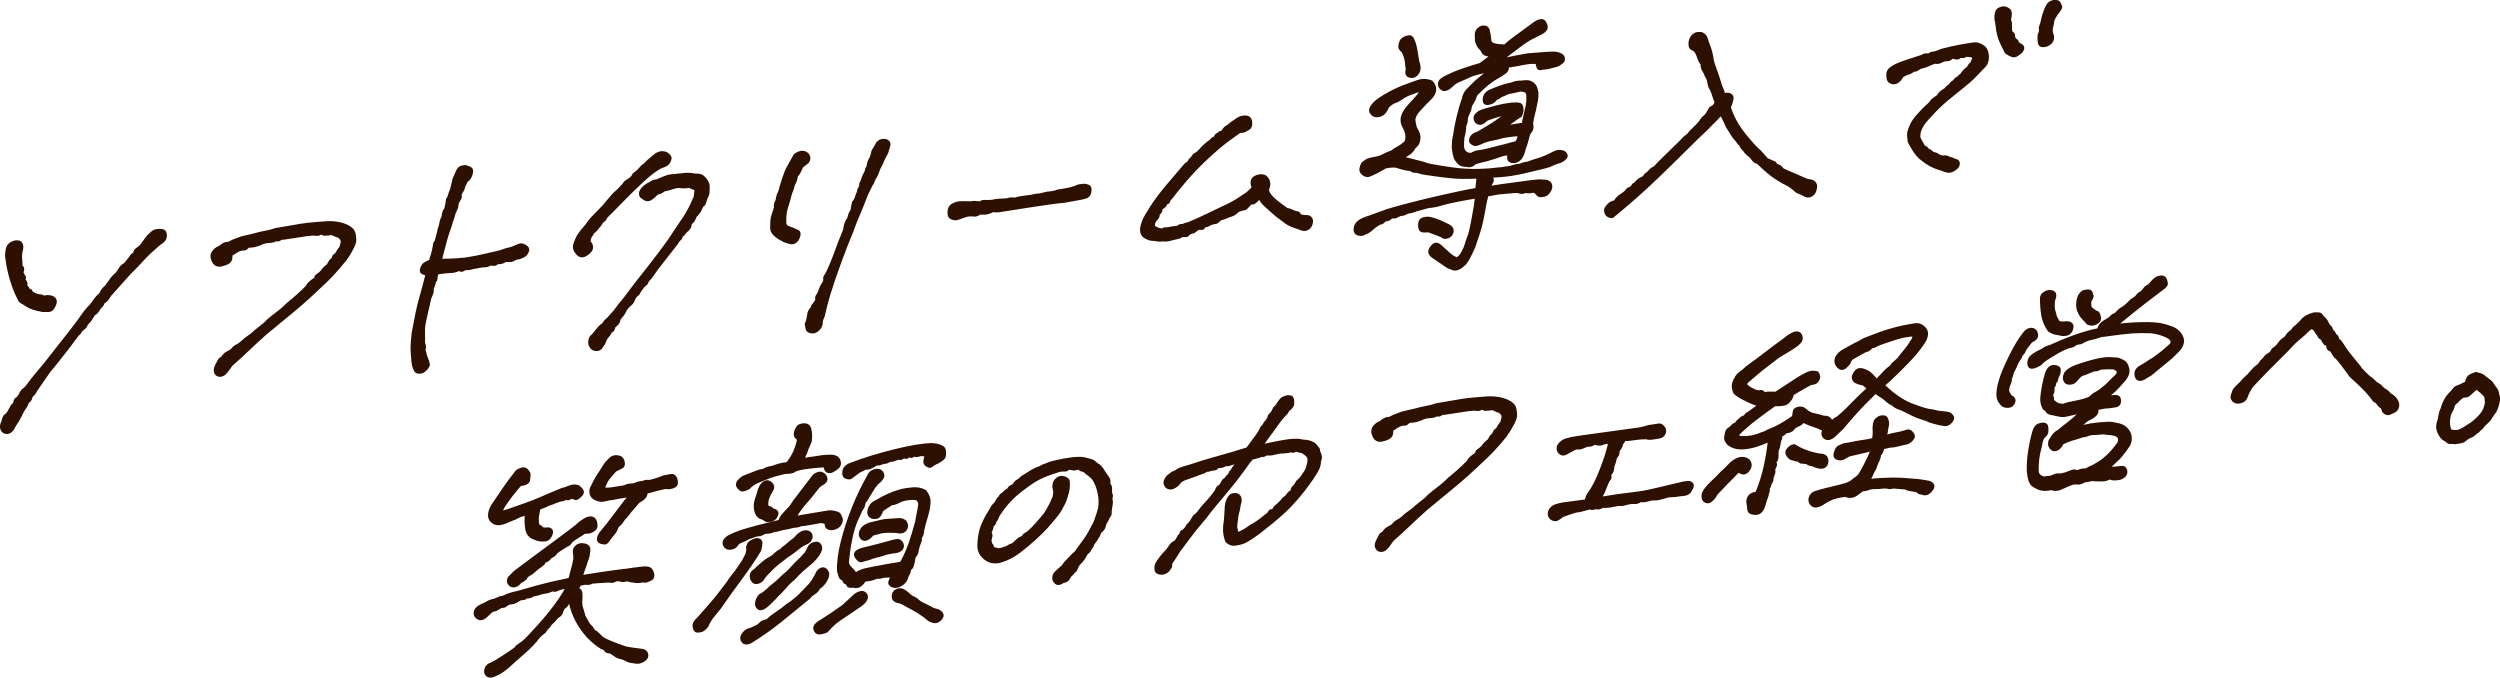 <?xml version="1.0" encoding="UTF-8"?><svg id="_レイヤー_2" xmlns="http://www.w3.org/2000/svg" viewBox="0 0 404.72 109.68"><defs><style>.cls-1{fill:#2e1000;stroke:#2e1000;stroke-linecap:round;stroke-linejoin:round;stroke-width:.5px;}</style></defs><g id="main"><path class="cls-1" d="m20.28,42.77l.9-1.13c.13-.25.33-.45.61-.58.05-.32.16-.53.32-.63.15-.1.4-.3.75-.6.24-.37.64-.9,1.18-1.6.35-.33.59-.55.73-.66.14-.11.34-.18.6-.23.26-.04.53-.05.84-.02.3.03.48.21.53.53.05.32.02.6-.09.82-.11.22-.41.5-.89.81-.78.67-1.35,1.18-1.71,1.52-.36.34-1.04,1.06-2.04,2.15-.58.54-1.24,1.24-2,2.11-.75.86-1.5,1.69-2.23,2.49-.18.26-.32.47-.42.64-.09.17-.31.35-.65.55-.08.32-.23.55-.46.69-.21.29-.38.53-.5.73-.12.2-.25.32-.37.36-.12.04-.24.16-.35.36-.11.2-.24.41-.39.64-.15.23-.36.45-.62.66-.08.33-.29.61-.63.86-.26.19-.4.35-.44.49-.04.14-.17.28-.4.44-1.33,1.79-2.34,3.12-3.06,3.99-.63.81-1.15,1.45-1.56,1.92-.67.95-1.29,1.85-1.87,2.71-.15.18-.27.37-.37.58-.1.21-.23.39-.41.54-.17.12-.26.25-.27.39-.01.13-.09.31-.25.54-.17.1-.28.21-.33.33-.05.12-.13.3-.23.52-.18.28-.35.54-.51.77-.13.25-.27.54-.43.86-.16.32-.29.57-.41.76-.11.18-.22.36-.35.53-.12.17-.25.39-.38.66-.13.26-.32.47-.57.62-.25.15-.51.17-.78.05-.27-.11-.44-.32-.5-.63-.07-.31,0-.65.19-1.01.13-.6.29-.94.47-1.04.18-.1.34-.27.48-.51.14-.24.28-.49.41-.76.13-.27.29-.45.49-.55.13-.57.25-.86.38-.87s.3-.21.55-.58c.17-.44.38-.75.64-.92.26-.17.56-.52.93-1.04.36-.52,1.21-1.56,2.55-3.14,1.91-2.41,3.32-4.2,4.22-5.37s1.49-1.96,1.76-2.38c.28-.41.59-.81.94-1.2.38-.36.71-.76,1-1.2.29-.44.62-.82,1-1.12.2-.44.43-.78.69-1.01.26-.23.54-.58.85-1.07.31-.48.68-.89,1.11-1.23.21-.29.41-.58.59-.88.19-.3.44-.52.78-.66Zm-13.42,7.48c-.26-.05-.5-.1-.7-.15-.21-.06-.45-.12-.72-.19-.27-.07-.64-.24-1.09-.5-.25-.18-.45-.31-.6-.38-.15-.07-.3-.17-.45-.28-.39-.67-.75-1.45-1.07-2.34-.32-.9-.53-1.56-.62-2s-.19-.86-.29-1.27c-.05-.28-.14-.84-.25-1.67.01-.48.06-.86.12-1.16.07-.3.21-.54.44-.74.23-.2.52-.33.87-.4.35-.04.61,0,.79.15.17.16.25.4.24.7-.01.3-.07.58-.17.83-.05.53-.05.95-.01,1.26.04.31.05.55.04.73-.01.17.06.34.24.51.06.2.06.37,0,.51-.07.14-.07.29,0,.45.06.16.15.31.26.44.11.13.09.3-.06.5.31.36.44.61.37.77-.07.15-.03.3.12.44.15.14.26.34.35.59.22-.05.33,0,.35.14.01.14.21.3.6.46.3.18.67.26,1.09.27.23.16.45.2.67.14.22-.06.48-.06.78,0,.3.07.51.18.63.32.12.14.17.33.15.55-.02.23-.13.5-.33.83-.2.33-.44.49-.72.5-.28,0-.61,0-.98,0Z"/><path class="cls-1" d="m55.75,42.15c-1.29,1.62-2.66,3.09-4.13,4.39-1.37,1.32-2.78,2.58-4.24,3.79-1.46,1.21-2.92,2.41-4.38,3.61-.92.82-1.83,1.65-2.73,2.51-.9.85-1.82,1.71-2.78,2.55-.18.21-.35.44-.52.69-.17.26-.36.5-.58.72-.22.22-.49.34-.81.35-.29-.02-.5-.15-.62-.38-.12-.24-.15-.48-.07-.74.07-.26.18-.49.3-.71.12-.21.27-.47.43-.78.25-.11.44-.26.56-.46.18-.26.41-.46.69-.59.28-.14.52-.28.72-.44.18-.28.44-.5.76-.66.32-.16.62-.37.91-.64.29-.3.63-.57,1.03-.83.39-.26.77-.56,1.12-.92.32-.27.67-.55,1.05-.83.38-.28.69-.57.93-.86.57-.49,1.15-.94,1.71-1.36.57-.42,1.07-.87,1.51-1.34,1.12-.89,2.15-1.83,3.12-2.81.07-.19.22-.39.45-.61.23-.21.44-.37.64-.49.2-.11.3-.25.31-.39.01-.15.13-.28.36-.42.22-.13.44-.31.65-.55.21-.34.55-.68,1.01-1.03.17-.41.42-.76.77-1.04.08-.33.2-.52.35-.59s.26-.19.33-.37c.07-.18.27-.47.6-.88.18-.57.24-.96.18-1.15-.06-.19-.22-.39-.47-.6-.26-.08-.45-.15-.58-.21-.13-.06-.33-.16-.61-.28-.27.03-.48.06-.64.08-.16.02-.38.03-.64.04-.28-.18-.5-.21-.67-.1-.17.11-.4.15-.69.1-.29-.05-.75-.02-1.38.06-.63.09-1.92.28-3.86.59-.18-.03-.37.02-.55.16-.19.14-.38.16-.58.05-.34.2-.68.3-1.02.3-.35,0-.72.06-1.13.19-.42.21-.82.36-1.22.46-.39.1-.78.14-1.15.13-.32.33-.55.48-.7.46-.15-.02-.32,0-.52.04-.21.05-.43.15-.66.29-.24.15-.56.35-.95.6.06.49-.01.85-.23,1.07-.22.22-.64.41-1.27.56-.62.15-1.07-.06-1.34-.63-.27-.57-.26-1.05.03-1.44.29-.39.63-.65,1.04-.77.17-.18.39-.33.64-.47.25-.13.5-.19.73-.16.67-.34,1.11-.54,1.33-.59.5-.22,1-.37,1.5-.47.5-.1,1.01-.22,1.53-.36.57-.17,1.13-.3,1.67-.39.54-.09,1.08-.23,1.63-.43.7-.11,1.7-.28,3-.51.65-.13,1.36-.24,2.14-.33.78-.09,1.62-.16,2.53-.22.78-.09,1.53-.08,2.25.03.72.11,1.34.32,1.86.61.52.3.82.65.91,1.06.08.41.12.78.12,1.09,0,.32-.18.8-.53,1.46-.35.66-.72,1.25-1.11,1.77Z"/><path class="cls-1" d="m68.61,55.66c.11.3.13.56.07.76s-.05.38.02.51c.07.14.12.34.15.59.15.38.27.67.34.89.07.21.12.41.15.57s-.1.41-.38.72c-.28.31-.55.49-.82.53-.27.04-.49.02-.65-.06-.17-.09-.3-.29-.41-.6-.11-.32-.18-.67-.23-1.06-.05-.68-.09-1.23-.12-1.64-.03-.42-.02-.87.02-1.36.04-.49.09-1,.13-1.54.29-1.48.5-2.6.65-3.35.14-.75.43-1.85.84-3.3.11-.35.37-1.33.77-2.93-.23-.05-.46-.12-.68-.22-.22-.09-.29-.27-.23-.54.06-.27.16-.5.3-.69.13-.19.52-.41,1.15-.67.11-.41.21-.71.28-.9.11-.38.24-.92.38-1.62-.04-.21.05-.43.26-.66.08-.35.17-.68.27-1,.09-.31.17-.63.22-.95.14-.36.24-.71.29-1.06.06-.35.18-.68.37-.99-.01-.47.13-.91.43-1.31.06-.35.13-.69.21-1.01,0-.32.05-.53.16-.65.1-.12.22-.42.34-.91.16-.31.29-.7.38-1.19l.25-1.06c.23-.5.41-.9.54-1.21.13-.31.3-.51.51-.61.21-.1.46-.16.75-.17.31.07.58.17.81.3.23.13.28.42.15.85-.13.44-.3.75-.5.93-.23.16-.36.32-.4.48-.04.16-.13.33-.28.51-.02.19-.07.37-.15.55-.08.18-.18.36-.31.55-.12.19-.17.37-.13.57.04.19-.04.41-.22.66-.18.25-.28.5-.31.77,0,.21-.05.44-.16.69-.11.25-.22.47-.32.67-.1.48-.23.91-.39,1.27-.19.68-.37,1.21-.52,1.6-.15.39-.35,1.06-.6,2.02s-.48,1.88-.72,2.75c1.2,0,2.1-.03,2.7-.08.6-.04,1.06-.08,1.39-.12.32-.04.88-.14,1.68-.29.8-.16,2.08-.45,3.84-.86l1.07-.36c.49-.11.88-.22,1.17-.33s.56-.23.81-.35c.25-.12.5-.14.74-.05.25.09.45.22.62.38.17.16.19.39.06.66-.13.28-.27.47-.41.56-.14.1-.32.2-.55.3s-.52.18-.9.22c-.34.22-.6.34-.79.35-.19,0-.47,0-.84,0-.59.33-1.01.43-1.26.31-.31.25-.54.35-.68.32-.14-.04-.32-.05-.53-.06-.34.22-.72.32-1.14.29-.46.05-.74.1-.85.14-.11.04-.38.08-.81.13-.31.14-.74.2-1.29.19-.42.26-.67.33-.76.23-.08-.11-.2-.13-.35-.06-.15.07-.33.14-.54.2s-.45.09-.75.09c-.29,0-1,.07-2.13.23-.14.41-.21.7-.19.87.01.17-.03.29-.11.35-.08.06-.15.21-.2.46-.05.24-.12.45-.21.62-.1.17-.12.34-.09.52.04.18-.09.59-.39,1.23-.35,1.54-.61,2.68-.78,3.43-.17.74-.26,1.33-.25,1.75,0,.42,0,.82.01,1.2,0,.38,0,.74,0,1.09Z"/><path class="cls-1" d="m97.42,35.88c-.13.3-.33.59-.59.86-.27.37-.56.67-.88.89-.13.28-.26.5-.38.66-.12.16-.19.45-.2.87.27.28.4.58.4.88,0,.3-.19.61-.58.92-.38.31-.7.46-.96.45-.25,0-.45-.09-.6-.23-.15-.14-.27-.28-.36-.43-.29-.36-.35-.78-.19-1.26.16-.48.35-.92.57-1.31.3-.46.62-.86.94-1.22.32-.35.55-.64.67-.85.12-.21.36-.5.69-.85.33-.35.87-.9,1.6-1.65.17-.15.33-.33.49-.55.15-.21.33-.43.53-.63.59-.73,1.01-1.17,1.23-1.33.58-.51,1.06-1.04,1.46-1.59.25-.16.51-.34.78-.53.27-.19.47-.45.61-.78.42-.26.8-.59,1.12-1,.18-.23.34-.38.48-.45.14-.07.28-.19.43-.37.15-.18.39-.4.74-.68.28-.22.51-.4.67-.55.16-.15.43-.29.81-.41.43-.05.77,0,1.02.16.3.2.48.39.53.57.05.18,0,.4-.14.67-.14.27-.33.45-.55.56-.22.11-.44.2-.66.27-.22.08-.54.26-.97.55-.62.42-1.38,1.04-2.28,1.88-.9.84-1.79,1.71-2.68,2.6-.89.89-1.52,1.54-1.9,1.94-.38.4-.77.79-1.18,1.18-.14.38-.38.64-.7.75Zm2.77,15.87c-.02.24-.12.46-.3.65-.18.19-.35.35-.52.48-.06.4-.17.62-.32.67-.15.04-.31.25-.47.61-.15.15-.29.33-.45.55-.15.22-.28.5-.39.86-.12.17-.27.39-.44.64-.17.26-.42.38-.77.37-.35-.01-.59-.12-.75-.33-.16-.21-.25-.4-.29-.58-.04-.18-.02-.41.04-.7.06-.28.24-.52.52-.71.33-.43.62-.8.87-1.09s.52-.52.8-.69c.16-.31.37-.56.62-.74.41-.42.85-.9,1.32-1.46.39-.57.73-1.01.99-1.3.27-.29.7-.85,1.3-1.67s1.54-2.03,2.81-3.62c1.27-1.6,2.48-3.2,3.63-4.81.28-.43.58-.88.9-1.37.32-.48.62-.93.89-1.33.28-.4.5-.74.69-1.01.18-.27.35-.55.51-.85.16-.29.31-.58.45-.84.14-.27.38-.8.72-1.6.07-.53.11-.89.11-1.06,0-.17-.08-.27-.23-.31-.16-.03-.41-.15-.77-.34-.7.08-1.17.1-1.42.05-.25-.05-.51-.05-.8.01-.28.06-.56.14-.84.24-.27.1-.63.19-1.06.26-.37.28-.66.43-.86.46-.2.02-.39.14-.57.34-.21.23-.47.45-.79.65s-.62.2-.9.03c-.28-.18-.47-.31-.57-.39-.1-.08-.15-.25-.16-.5,0-.25.15-.54.45-.86.31-.32.68-.58,1.12-.76.32-.27.66-.41,1.03-.4.55-.22.99-.4,1.32-.55.33-.14.65-.23.96-.27.31-.04.74-.08,1.29-.13.55-.05.94-.09,1.17-.12.23-.03.58-.01,1.05.04.26.08.51.11.75.09.24-.01.46.02.65.1.19.08.39.24.6.48.2.24.36.49.47.75.11.26.13.62.07,1.08.02.42-.04.74-.17.97-.13.23-.25.56-.37.99-.05.22-.13.36-.26.44-.13.08-.22.2-.29.37-.07.17-.17.37-.29.61-.13.24-.35.51-.67.81-.2.52-.4.86-.58,1-.19.14-.28.31-.28.51,0,.2-.14.43-.4.7-.29.24-.46.42-.53.53-.06.11-.17.23-.31.35-.14.12-.24.29-.28.51-.23.18-.39.36-.49.53-.09.17-.22.35-.37.54-.15.19-.75.95-1.79,2.28-1.05,1.33-1.69,2.18-1.92,2.55-.23.37-.49.69-.78.96-.11.33-.23.53-.37.6-.14.07-.36.31-.66.71-.24.34-.4.59-.46.73-.07.14-.22.29-.48.45-.18.28-.31.54-.38.75-.07.22-.28.47-.62.74-.34.3-.58.6-.7.89-.12.29-.27.54-.46.75-.19.21-.38.45-.56.74Z"/><path class="cls-1" d="m128.42,29.94c-.09.43-.18.73-.26.9-.08.17-.16.37-.23.62-.17.68-.36,1.36-.58,2.04-.14.41-.23.83-.27,1.25-.04.43-.05.83-.03,1.23,0,.26.06.46.17.59.11.13.25.22.42.27.17.05.38.13.62.24.24.12.54.25.9.39.23.13.26.42.11.86-.16.44-.36.72-.61.84-.25.12-.49.16-.71.1-.22-.05-.44-.11-.66-.18-.22-.07-.5-.2-.82-.4-.46-.24-.83-.51-1.12-.82-.29-.31-.43-.63-.42-.96.01-.33.02-.63.02-.91,0-.28.03-.56.11-.86.08-.3.24-.8.49-1.52-.03-.23-.04-.42,0-.57.03-.15.08-.27.15-.37.07-.1.13-.31.17-.61s.17-.68.4-1.13c.12-.51.32-1.18.59-2,.27-.82.52-1.43.74-1.82.22-.39.4-.72.54-.97s.32-.58.54-.97c.23-.21.51-.37.84-.47.33-.1.64-.07.95.11.3.18.46.43.47.75.01.33-.11.59-.37.77-.26.19-.51.39-.77.6-.19.39-.33.69-.42.9-.09.21-.25.43-.48.67,0,.4-.17.88-.48,1.44Zm2.1,22.54c.17-.39.27-.7.3-.94.03-.24.08-.49.12-.74.05-.26.16-.49.34-.69.18-.2.27-.39.29-.55.18-.26.41-.57.68-.95-.08-.33-.05-.57.08-.72.13-.15.23-.34.31-.57.07-.23.23-.6.46-1.1.18-.26.31-.47.37-.64.07-.17.08-.31.04-.44-.04-.13.04-.35.26-.66.18-.28.45-.86.81-1.71.35-.86.67-1.68.96-2.48.28-.8.56-1.5.82-2.11.26-.61.41-1.01.42-1.21.02-.2.07-.44.16-.73.09-.29.26-.6.5-.95.03-.35.2-.77.51-1.28.03-.35.11-.76.23-1.25.24-.26.39-.54.47-.82.08-.29.18-.55.31-.81,0-.26.13-.59.41-.99-.06-.23-.04-.41.05-.54.09-.13.18-.34.26-.64.08-.3.26-.69.54-1.17.06-.35.12-.55.19-.61.07-.06.12-.2.16-.41.03-.21.07-.38.1-.51.04-.12.15-.35.34-.69.13-.33.22-.6.25-.82.03-.21.14-.45.32-.71s.31-.48.38-.66c.07-.18.26-.37.57-.56.44-.13.79-.12,1.07.03.28.15.37.4.27.76s-.2.71-.31,1.06c-.19.34-.36.65-.5.95-.14.29-.3.65-.47,1.06-.22.37-.37.69-.46.98-.09.29-.22.58-.38.89-.18.26-.31.5-.38.74-.07.23-.2.46-.38.7-.17.39-.32.7-.46.94-.14.24-.34.71-.6,1.41-.26.7-.59,1.52-.99,2.44-.4.93-.67,1.61-.82,2.05-.14.44-.34.94-.59,1.51-.25.57-.72,1.79-1.42,3.66-.7,1.87-1.34,3.75-1.93,5.63-.34,1.14-.64,2.31-.9,3.5-.23.47-.34.84-.33,1.1,0,.26-.07.51-.22.74-.15.23-.34.42-.57.58-.23.16-.48.21-.77.17s-.49-.13-.6-.25c-.11-.12-.19-.45-.25-1Z"/><path class="cls-1" d="m154.3,33.16c.36-.2.74-.31,1.13-.33.39-.02.8-.02,1.24,0,.44.02.79,0,1.06-.06.4.03.65.06.77.07.12.01.25-.03.41-.13.15-.1.34-.13.55-.1.21.03.59.02,1.16-.02.38-.1.76-.15,1.15-.17.39-.02.78-.04,1.18-.06.47-.16.91-.2,1.33-.11.47-.16,1.01-.27,1.62-.33.62-.06,1.25-.17,1.9-.32.24,0,.48-.03.72-.08.24-.05.49-.12.73-.18.25-.07.47-.1.69-.1.22-.02.43-.06.65-.1.22-.04.43-.11.66-.21.38-.04.7-.09.97-.15.27-.06.61-.12,1.01-.2.6-.15,1.05-.31,1.36-.47.43-.08.74-.11.93-.11s.39.05.61.13c.22.08.33.27.33.57,0,.3-.05.55-.16.75-.11.2-.25.33-.42.4-.17.07-.46.15-.88.24-.42.09-.83.16-1.22.22-.39.06-.9.15-1.52.28-.88.05-2.75.3-5.61.75-2.86.45-4.48.71-4.85.76-.38.06-.72.05-1.03-.02-.28.14-.56.25-.85.34-.29.09-.71.11-1.26.07-.45.26-.76.37-.95.33-.18-.04-.41-.06-.7-.04-.28.02-.56.07-.83.16-.61.23-1.02.38-1.26.44-.23.07-.51.03-.85-.1-.33-.13-.48-.48-.43-1.04.05-.56.27-.91.65-1.06Z"/><path class="cls-1" d="m210.14,36.85c-.88-.27-1.53-.56-1.94-.88s-.74-.56-.97-.72c-.24-.16-.58-.43-1.03-.83-.44-.4-.89-.79-1.33-1.19-.44-.4-.75-.82-.93-1.27-.2.18-.43.4-.7.65-.26.25-.51.33-.74.22-.35.36-.58.61-.7.75-.12.15-.27.22-.44.23-.17,0-.49.1-.96.29-.41.39-.73.62-.98.69-.25.07-.49.16-.74.26-.36.17-.6.27-.72.28s-.32.09-.6.23c-.19.31-.44.47-.76.48-.32.04-.59.13-.8.27s-.42.22-.62.23c-.2.01-.31.09-.34.24s-.15.21-.38.18c-.22-.03-.42,0-.58.09-.17.09-.31.19-.43.31-.12.12-.26.19-.44.21-.17.02-.38.11-.6.27-.16.26-.36.35-.62.29-.26-.06-.53.02-.82.23-.49.11-.85.2-1.1.27-.25.07-.49.13-.73.18-.24.06-.54.06-.88.02-.41.07-.8.05-1.19-.06-.48,0-.85-.05-1.1-.15-.26-.1-.49-.23-.71-.37-.21-.15-.36-.41-.43-.78-.07-.37,0-.86.25-1.47.14-.44.34-.84.58-1.21.25-.37.49-.78.75-1.23.83-1.25,1.73-2.45,2.71-3.59.98-1.14,1.92-2.25,2.84-3.33.37-.23.57-.41.61-.56.04-.15.12-.26.25-.34.13-.08.24-.21.33-.39.1-.18.25-.32.46-.41.21-.09.52-.37.93-.84.41-.47.9-.89,1.47-1.28.12-.22.37-.4.72-.52.08-.33.25-.52.49-.57.21-.23.44-.35.71-.36.19-.39.41-.65.65-.79.24-.13.5-.33.79-.6.42-.29.78-.52,1.06-.72.23-.16.54-.26.94-.31.51-.03.83.08.95.32.12.25.17.53.15.85-.03.32-.13.54-.32.65-.18.11-.37.23-.57.34-.2.12-.49.17-.89.16-.37.25-1.03.73-1.98,1.43-.95.7-2.06,1.65-3.34,2.84-1.27,1.19-2.47,2.43-3.58,3.73-1.11,1.3-1.82,2.18-2.13,2.64-.29.27-.45.48-.47.63-.03.15-.11.24-.24.27-.14.03-.23.13-.28.29-.05.16-.29.38-.71.64.02.42-.14.71-.48.88.08.33-.07.65-.44.96-.3.43-.39.81-.26,1.14.35.25.67.4.96.46s.51.04.66-.06c.15-.1.29-.11.42-.05.65-.13,1.28-.23,1.9-.3.21-.23.45-.32.74-.24.36-.2.61-.28.74-.24.52-.22,1.09-.46,1.7-.73.61-.27,2.36-1.1,5.24-2.49.55-.27,1.2-.67,1.94-1.17.17-.12.35-.25.55-.36.2-.11.37-.25.51-.4.14-.15.3-.3.48-.45s.25-.32.24-.5c-.14-.22-.19-.48-.15-.79.04-.31.22-.55.54-.71.32-.17.65-.25,1-.23.34.01.59.12.73.31.17.16.29.36.35.59.06.23.08.42.07.56-.01.15-.09.45-.24.92.21.58.65,1.14,1.31,1.68.66.54,1.29,1.01,1.89,1.42.21,0,.4.05.57.13.16.09.34.16.52.24s.36.12.55.13c.18.02.33.18.44.48.52.12.9.17,1.12.15.23-.03.43.06.6.27.17.2.2.49.1.86-.1.37-.28.63-.54.77-.27.15-.5.2-.71.16-.21-.04-.5-.13-.85-.28Z"/><path class="cls-1" d="m230.18,14.73c-.39-.06-.73-.03-1,.08s-.53.21-.76.29c-.23.08-.47.17-.7.28-.24.11-.54.29-.93.56-.38.27-.71.44-.98.51-.27.07-.66.33-1.15.78-.29.64-.55,1.03-.78,1.18-.23.14-.43.24-.6.29-.18.05-.38.05-.62.01-.24-.04-.46-.2-.66-.48-.2-.28-.14-.65.2-1.11.33-.49,1.02-1.03,2.06-1.64,1.04-.61,2.03-1.09,2.98-1.45.95-.36,1.75-.65,2.41-.87.66-.22,1.35-.19,2.07.1.24.26.4.54.49.85.08.31.06.6-.06.9-.12.29-.28.54-.48.75-.41.39-.73.72-.98.98-.25.27-.6.65-1.06,1.15-.46.5-.7,1-.75,1.51.11.83.24,1.34.38,1.53.35.59.5,1.08.45,1.47-.05.39-.12.67-.23.86-.11.18-.29.38-.55.6-.22.42-.5.75-.84.99-.34.24-.76.46-1.26.68.55.12,1.04.24,1.49.36.44.12.94.25,1.48.38.55.13,1.03.28,1.44.44,2.69.5,4.72.79,6.09.85,1.36.07,2.71.04,4.05-.08,1.34-.12,2.42-.25,3.23-.4.47-.19.98-.3,1.54-.34.28-.16.7-.28,1.27-.35.42-.18.87-.34,1.36-.47.49-.14.98-.31,1.48-.53.5-.22.89-.41,1.17-.57.28-.16.53-.26.76-.29.23-.03.47-.01.71.04.25.05.44.18.56.39.13.21.12.39-.03.56-.15.16-.32.31-.52.44-.2.13-.57.26-1.11.41-.47.21-.81.36-1.02.45-.21.09-1.02.3-2.43.62-1.06.28-2.07.5-3.01.67-.81.17-2.14.32-3.99.42.23.39.29.68.19.85-.11.17-.29.51-.55,1.01,1.46-.25,2.62-.42,3.48-.52,1.02-.15,2.05-.28,3.09-.42,1.04-.13,1.66-.19,1.87-.16.21.03.45.04.71.04.47.05.76.24.87.57.11.33.02.7-.26,1.12-.28.41-.61.62-1.01.61-.36.12-.64.04-.86-.24-.21-.28-.46-.43-.72-.45-.22.1-.62.13-1.2.06-.39.15-.69.18-.91.09-.22-.09-.45-.12-.71-.1-.25.03-.68.07-1.29.11-.6.04-1.1.09-1.51.14-.35.07-.96.18-1.83.33-.09.46-.17.78-.22.95-.05.18-.12.53-.21,1.05-.08.52-.21,1.18-.37,1.98-.16.8-.36,1.55-.6,2.26-.24.71-.48,1.42-.72,2.14-.67,1.52-1.19,2.46-1.56,2.81-.38.35-.71.58-1,.69-.29.11-.54.13-.74.07-.21-.07-.5-.19-.89-.35-.4-.27-.81-.54-1.22-.83s-.83-.57-1.26-.86c-.32-.25-.47-.52-.45-.8s.2-.58.54-.91c.33-.33.71-.31,1.13.07.79.72,1.31,1.2,1.57,1.42.26.22.63.45,1.12.68.39-.2.72-.56.99-1.06.27-.5.45-.94.55-1.31.1-.37.24-.78.43-1.25.19-.47.39-1.32.62-2.56.23-1.24.37-2.07.44-2.5.06-.43.12-.9.16-1.4-.81.15-1.68.3-2.59.46-1.41.27-2.45.51-3.13.72-.68.21-1.36.34-2.03.39-1.47.38-2.44.67-2.91.85-.27,0-.52.07-.78.21-.25.13-.46.21-.64.21-.17,0-.33.05-.47.13-.14.08-.31.16-.5.24-.19.08-.35.09-.46.05-.12-.04-.28.03-.5.22-.22.18-.5.27-.84.26-.25.37-.53.55-.84.53-.59.36-.99.65-1.21.87-.22.22-.46.4-.72.54-.27.14-.51.25-.73.34-.22.09-.5.08-.84-.02-.34-.11-.49-.38-.45-.82.04-.44.23-.8.57-1.09.34-.29.94-.56,1.79-.82,1.54-.57,2.49-.92,2.86-1.04.37-.12,1.28-.38,2.72-.77,1.44-.39,3.38-.87,5.81-1.43,2.43-.56,4.41-.97,5.95-1.23.06-.64.13-1.3.21-2-1.87.09-3.32.07-4.34-.05-1.19-.12-2.12-.24-2.8-.34s-1.19-.18-1.52-.22c-.33-.04-.74-.15-1.23-.33-.48.06-.82-.04-1.01-.28-.42-.03-.81-.09-1.16-.18-.35-.09-.7-.19-1.05-.31-.35-.12-.97-.1-1.86.06-.5.27-.94.51-1.32.73-.38.22-.87.44-1.47.67-.27.03-.53-.04-.78-.23-.25-.18-.39-.38-.43-.6-.03-.22.05-.56.25-1.04.38-.33.68-.55.91-.64.23-.09.73-.21,1.49-.35.35-.07.67-.18.97-.35.29-.17.77-.38,1.43-.64.37-.28.66-.47.87-.57.21-.1.4-.22.57-.34.17-.12.34-.25.51-.38.17-.12.29-.27.36-.44.12-.49.12-.94,0-1.36-.12-.42-.31-.85-.57-1.3-.17-.51-.17-.97-.02-1.4.16-.43.37-.81.64-1.16.27-.35.61-.73,1.02-1.15.41-.42.88-.98,1.42-1.71Zm-.66-4.74c.21.58.27,1.05.16,1.4-.11.36-.31.63-.59.82-.28.19-.6.22-.96.09-.36-.13-.46-.48-.31-1.05-.04-.42-.09-.85-.15-1.31-.06-.45-.23-.99-.52-1.62-.35-.25-.53-.5-.53-.77,0-.26.06-.54.19-.83.13-.29.4-.51.81-.65.41-.14.69-.15.84-.02.15.13.3.41.45.84.14.48.24.85.28,1.11.04.26.15.92.33,1.98Zm1.72,27.36c-.73.11-1.15.04-1.28-.21-.12-.25-.16-.57-.12-.97.05-.4.24-.65.58-.74.34-.09.62-.12.83-.1.21.03.51.1.9.21.7.23,1.17.42,1.41.55.24.13.57.29.97.48.38.22.56.46.56.73,0,.26-.09.5-.24.7-.15.2-.38.33-.69.4-.31.06-.56-.01-.76-.23-.44-.16-.78-.29-1.02-.39s-.62-.24-1.14-.42Zm4.66-24.19c-.39.23-.72.48-.98.75-.26.27-.55.45-.87.55-.32.1-.59,0-.81-.28-.23-.29-.27-.59-.14-.91.13-.32.63-.66,1.48-1.02.64-.31,1.14-.53,1.49-.65.35-.12.75-.26,1.17-.41.43-.15,1.24-.41,2.44-.76.31-.25.96-.73,1.92-1.45-.58-.06-.96-.14-1.16-.22-.19-.08-.38-.32-.56-.73-.27-.26-.44-.45-.51-.57-.07-.12-.18-.39-.33-.79-.02-.39-.04-.72-.05-.98-.02-.26.05-.51.21-.75.15-.24.4-.42.73-.54.38-.04.64,0,.79.15.15.14.22.33.23.57.09.23.15.57.19,1.04.04.47.11.75.23.84.11.09.33.19.65.28.32.09.86.15,1.6.17.61-.54,1.05-.91,1.33-1.1s1.26-.91,2.94-2.16c.43-.34.75-.56.96-.66.21-.1.41-.17.61-.19.2-.02.36.03.49.16.12.13.23.34.32.61.1.28.05.53-.14.75-.19.22-.41.38-.66.49-.25.11-.62.3-1.12.57-.66.29-1.48.8-2.45,1.55-.97.74-1.98,1.51-3.03,2.29,1.79-.39,3.28-.68,4.46-.88,1.34-.1,2.38-.18,3.11-.24.74-.06,1.26-.05,1.57.01.65.14,1,.37,1.06.71.05.34,0,.56-.18.67-.17.11-.32.22-.45.33-.13.11-.32.19-.58.26-.26.07-.46.12-.61.15-.15.03-.29.07-.43.11-.14.04-.3.07-.49.1-.32.01-.64.05-.95.13-.31.08-.49-.25-.53-.98-.66-.08-1.41-.03-2.25.14-.84.18-1.72.33-2.63.46.08.28.05.52-.1.72-.15.2-.48.45-.98.75-.5.27-.96.55-1.37.83-.41.28-.9.68-1.48,1.2-.46.45-.78.75-.94.9-.16.15-.3.44-.42.88-.19.36-.39.72-.61,1.06-.07.46-.16.81-.29,1.06-.16.31-.27.56-.32.75-.06.19-.09.4-.09.62,0,.22-.09.52-.26.88,0,.69-.1,1.29-.28,1.81-.05.56-.07,1.04-.07,1.45,0,.41.13.74.39,1,.26.26.6.38,1.03.35.42-.23.75-.36.99-.39.24-.03.51-.07.81-.13.62-.12,1.14-.24,1.55-.36.41-.11.88-.23,1.43-.36.54-.13.92-.23,1.14-.29.22-.06.46-.13.72-.2.26-.07.5-.13.71-.18.18-.28.35-.7.51-1.24-.48-.02-.8-.02-.96.01-.16.03-.49.08-.97.13-.48.06-.86.13-1.13.21-.27.08-.68.19-1.22.3-.7.11-1.4.32-2.09.64-.44.21-.76.29-.94.25-.18-.04-.36-.14-.53-.29-.17-.15-.18-.41-.03-.77.15-.36.51-.61,1.08-.76.73-.43,1.44-.85,2.12-1.27.69-.42,1.59-1.07,2.7-1.93-.35.01-.87.13-1.56.34-.7.21-1.29.41-1.79.6-.46.4-.78.61-.97.65-.19.04-.38,0-.57-.11-.19-.11-.31-.31-.37-.59-.05-.28.04-.54.29-.76.25-.23.48-.38.7-.46.22-.08.48-.16.78-.25,1.42-.4,2.27-.63,2.57-.67s.64-.11,1.03-.18c.39-.07.77-.1,1.14-.09.29-.03.54,0,.73.07.19.08.3.32.34.71.03.39-.06.77-.28,1.14-.28.14-.68.41-1.21.81-.53.4-1.08.77-1.67,1.1.68-.16,1.38-.28,2.11-.36.65-.13,1.08-.19,1.29-.19,0-.24.03-.5.11-.8.21-.95.38-1.66.49-2.15.11-.49.14-1.08.1-1.79-.05-.31-.15-.51-.29-.6s-.42-.16-.84-.22c-.27.06-.62.14-1.06.24-.65.1-1.1.22-1.35.35-.25.13-.5.24-.75.32-.29.22-.59.4-.92.54-.19.34-.52.57-.98.69-.46.12-.74.04-.82-.24-.08-.28-.05-.59.08-.92.14-.33.4-.59.79-.76.44-.21.99-.43,1.63-.66.64-.23,1.29-.41,1.94-.54.44-.18.9-.28,1.38-.28.21,0,.41-.02.6-.05s.41-.03.66,0,.48.14.69.29c.21.16.37.35.47.56.1.21.18.54.25.98,0,.5-.02.88-.08,1.15-.06.27-.13.61-.21,1.03-.08.42-.17.83-.29,1.24-.12.41-.21.89-.29,1.45.06.23.08.48.06.74-.02.27-.2.58-.52.93-.05.22-.12.53-.24.94-.12.49-.29.99-.49,1.52-.14.65-.33,1.13-.57,1.45-.24.32-.54.52-.91.6-.37.08-.66.02-.88-.17-.22-.2-.22-.56.02-1.09-.33.06-.55.09-.69.08-.13-.01-.44.07-.94.23-.36.15-.64.25-.84.3-.2.05-.46.13-.76.23-.3.1-.63.19-1,.27-.37.08-.84.21-1.41.38-.32.35-.68.51-1.06.46-.38-.05-.68-.09-.89-.11-.21-.03-.42-.14-.61-.32-.2-.19-.38-.42-.54-.69-.16-.27-.29-.89-.4-1.85.02-.82.07-1.36.14-1.64.08-.27.14-.61.19-1.03.05-.41.2-1.16.45-2.24.25-1.08.52-2,.8-2.74.14-.73.4-1.27.78-1.63.38-.36.7-.69.98-.98.28-.3.64-.61,1.08-.96.44-.34.94-.75,1.48-1.24-1.06.23-1.75.39-2.08.48-.54.14-.98.3-1.32.47-.33.17-.61.29-.83.37-.22.08-.58.24-1.08.48Z"/><path class="cls-1" d="m276.76,20.32c-.32.35-.62.66-.9.91-.27.26-.57.53-.89.83-2.21,2.21-4.45,4.4-6.72,6.59-2.27,2.19-4.69,4.32-7.26,6.41-.48,0-.8-.17-.95-.52-.15-.35-.16-.63-.03-.83.14-.2.31-.4.51-.61.2-.21.51-.35.92-.42.31-.48.61-.81.9-.97.29-.17.58-.38.87-.65.22-.34.43-.52.63-.55s.35-.14.45-.35c.1-.21.24-.34.43-.39.24-.29.45-.5.63-.63.18-.13.44-.26.77-.41.16-.28.31-.46.47-.55.15-.08.35-.27.59-.56.15-.17.31-.3.49-.37.18-.07.34-.2.49-.39.15-.19.48-.53.99-1.02.51-.49.96-.93,1.35-1.32.39-.39.79-.78,1.2-1.17.41-.39.68-.67.83-.85.15-.18.39-.37.73-.6.24-.32.53-.63.86-.95.33-.32.61-.59.83-.83.22-.24.38-.45.5-.65.11-.2.26-.37.44-.51.19-.14.34-.3.46-.47.16-.25.3-.49.42-.72.12-.23.28-.37.46-.43.18-.06.38-.3.6-.72-.25-.73-.41-1.2-.48-1.39-.06-.19-.13-.37-.19-.53-.07-.16-.15-.32-.26-.48-.11-.16-.19-.46-.26-.9-.07-.44-.19-.75-.36-.95-.15-.38-.32-.73-.51-1.05-.19-.32-.25-.64-.2-.96-.24-.26-.41-.54-.5-.85-.09-.3-.22-.62-.38-.94-.16-.32-.36-.53-.61-.62-.24-.09-.39-.23-.44-.42-.05-.19-.06-.45-.03-.77.14-.67.5-1.11,1.07-1.31.4-.05.68-.04.84.02.18.08.33.2.47.36.13.16.29.55.47,1.19.22.53.38,1,.48,1.41.08.31.14.56.17.77s.06.4.09.58c.02.18.13.52.31,1.03.18.51.37,1.04.56,1.59s.32.97.39,1.24c.07.27.16.5.26.68s.21.53.33,1.05c.39-.15.73-.16,1.02-.02s.39.41.29.81c-.1.41-.24.82-.41,1.23.5,1.57,1.33,3.08,2.5,4.51,1.17,1.43,1.95,2.28,2.35,2.55.24.26.41.45.51.57.09.12.33.38.69.79.26.1.47.2.63.28.16.09.34.16.52.22.18.06.3.22.36.47.29.05.48.1.58.17.1.07.26.23.47.5.41.22.78.39,1.13.52.35.13.84.34,1.48.64.21.08.44.19.71.31.27.13.47.21.6.25.13.04.42.1.86.18.41.19.6.47.58.84-.02.37-.11.69-.26.96-.16.27-.38.45-.68.53-.27.08-.52.06-.75-.07-.23-.13-.43-.24-.61-.32-.46-.16-.76-.31-.9-.45-.13-.14-.37-.34-.71-.59-.34-.25-.62-.42-.85-.51-.23-.09-.76-.4-1.58-.92-.82-.52-1.83-1.37-3.03-2.55-.29-.04-.49-.15-.61-.3-.12-.16-.29-.37-.5-.63-.32-.25-.61-.51-.85-.77-.12-.2-.25-.37-.41-.5-.16-.14-.28-.34-.37-.59-.27-.26-.43-.44-.49-.56-.06-.11-.27-.37-.63-.77-.14-.22-.32-.51-.54-.86-.22-.36-.39-.62-.51-.79-.15-.38-.28-.66-.38-.86-.1-.2-.19-.38-.27-.54-.08-.16-.2-.39-.36-.69-.53.59-1.16,1.23-1.88,1.92Z"/><path class="cls-1" d="m310.65,22.34c.18.35.32.6.41.76s.22.39.38.69c.26.05.45.18.56.41.41.22.66.38.75.5.09.12.23.18.4.19.17,0,.43.13.78.38.31.12.54.17.71.15.16-.02.31-.02.44-.01.13.01.32.11.57.29.16-.05.32-.02.47.08.15.1.34.18.56.23.22.05.33.21.34.45,0,.25-.09.46-.27.64-.19.18-.41.34-.66.47-.25.13-.51.18-.79.13-.28-.05-.6-.15-.99-.32-.67-.18-1.28-.42-1.81-.72-.53-.29-1.07-.67-1.62-1.13-.54-.46-1.15-1.34-1.8-2.63-.03-.29-.06-.6-.1-.94-.04-.34.08-.81.34-1.42.24-.61.61-1.19,1.11-1.75.5-.56.85-.93,1.05-1.13.2-.19.55-.52,1.04-.97.13-.23.28-.41.45-.55.17-.14.43-.32.76-.54.12-.2.28-.39.47-.59.19-.19.41-.34.66-.45.3-.35.57-.59.82-.73.16-.25.3-.42.44-.49.14-.07.27-.19.39-.36.12-.17.29-.3.51-.38.18-.2.38-.4.61-.58.13-.25.27-.45.43-.58.16-.14.38-.33.67-.57.02-.19.18-.4.5-.65.11-.33.2-.58.28-.74.08-.17.04-.29-.11-.38-.31-.07-.58-.12-.8-.14-.22-.03-.39,0-.51.1s-.37.11-.76.05c-.15.18-.32.27-.5.28-.19,0-.45-.05-.78-.17-.26.27-.49.41-.68.43-.19.02-.4.03-.64.04-.25.13-.5.25-.75.34-.25.09-.49.1-.72.02-.38.12-.75.27-1.09.44-.35.17-.71.29-1.09.36-.22.05-.43.15-.62.31-.2.16-.42.22-.66.19-.31.25-.63.42-.94.5-.31.09-.64.25-.98.47-.11.3-.32.58-.63.82-.31.25-.64.32-.98.21-.34-.11-.53-.3-.59-.58-.06-.28-.07-.57-.05-.86.03-.29.17-.55.43-.76.26-.21.57-.41.93-.58.41-.18.76-.32,1.03-.42.27-.1.66-.23,1.17-.39.51-.16,1.01-.33,1.5-.49.33-.09.58-.19.75-.3.17-.11.43-.12.8-.03.18-.21.41-.32.71-.34.29-.02.61-.11.94-.27s1.02-.35,2.06-.58c1.04-.23,2-.4,2.86-.53.43-.08.77-.12,1.03-.12.25,0,.59.11,1.01.34s.68.58.79,1.05.12.88.05,1.22c-.07.34-.17.6-.31.79-.14.19-.35.4-.63.65-.94,1.06-1.87,1.95-2.79,2.67-.92.73-1.83,1.47-2.75,2.23-.92.77-1.79,1.6-2.61,2.52-.35.36-.68.72-.99,1.1-.31.38-.56.8-.75,1.25-.19.46-.26.92-.22,1.39Zm12.54-18.87c-.09-.49-.09-.91-.01-1.26.08-.35.21-.58.38-.68.17-.1.35-.17.54-.22.19-.05.37-.05.54,0,.17.05.35.14.54.27.19.14.27.37.26.7-.01.33-.07.67-.15,1.02.15.14.2.42.17.85,0,.4,0,.68.04.86.04.18.13.31.26.38.14.08.2.19.19.35-.01.16.06.39.22.69.31.1.44.28.39.55.28.15.51.3.7.43s.25.31.17.53c-.07.22-.19.39-.34.51-.16.12-.35.26-.58.42-.23.16-.47.2-.73.12-.26-.07-.59-.25-.99-.52-.25-.5-.43-.86-.54-1.08-.11-.22-.23-.47-.35-.75-.12-.28-.22-.56-.3-.85-.08-.29-.13-.52-.16-.69-.02-.17-.1-.72-.23-1.65Zm9.99-1.6c-.27.35-.48.67-.64.96-.16.3-.24.52-.24.66,0,.14-.03.32-.08.52-.06.2-.12.47-.17.79.02.39.07.66.15.81s.1.36.07.62-.16.51-.38.71c-.22.21-.49.35-.81.41-.32.06-.56.05-.69-.04-.14-.09-.22-.23-.24-.43-.02-.19-.04-.39-.05-.59,0-.2,0-.4.01-.61.2-.44.27-.75.22-.91-.05-.17-.03-.36.07-.58.1-.22.2-.58.29-1.06.09-.48.28-1.06.55-1.72.23-.5.44-.81.62-.92s.38-.2.6-.25c.51-.03.81.06.89.27s.17.38.24.51c.07.12-.06.4-.39.84Z"/><path class="cls-1" d="m102.93,94.12c-.61-.06-1.01-.13-1.22-.21-.15-.06-.33-.05-.54.02-.21.08-.53.05-.97-.08-.29-.02-.54.03-.73.14-.2.12-.39.15-.59.11-.2-.04-.39-.05-.58-.03l-1.36.08c-.43.05-.82.08-1.17.1-.2.15-.44.22-.71.18s-.69.02-1.23.16l-.39.8c.39.06.6.33.61.8.01.47,0,.79-.02.95-.03.16-.02.48.02.95.27.86.43,1.44.49,1.72.19.29.36.6.52.91.16.31.4.6.72.88.07.15.15.3.26.44.11.15.26.26.47.34.34.33.61.59.81.79.2.2.68.47,1.47.8.78.33,1.65.65,2.61.96.53.07.96.14,1.3.2.71.08,1.17.14,1.38.19.21.06.37.16.49.32s.16.36.13.6c-.03.24-.24.48-.62.7-.38.23-.75.31-1.12.25-.37-.06-.64-.1-.81-.12-.17-.02-.36-.08-.56-.17-.21-.09-.34-.16-.42-.21-.08-.04-.26-.12-.54-.21-.39-.06-.73-.2-1.02-.41-.29-.22-.57-.4-.85-.55-.35.04-.59-.05-.71-.27-.13-.22-.32-.34-.59-.37-1.44-.91-2.61-2.08-3.52-3.5-.82-1.25-1.39-2.67-1.7-4.26-.21.29-.37.53-.46.73-.1.2-.3.39-.61.58-.17.39-.28.66-.33.83-.05.16-.28.38-.67.63-.24.32-.61.7-1.1,1.15-.19.34-.41.59-.66.75-.1.28-.26.48-.47.63-.21.14-.48.38-.8.71-.52.75-1.3,1.57-2.35,2.48-1.05.91-1.95,1.71-2.7,2.41-.49.4-.91.69-1.25.88s-.7.34-1.06.48c-.36.13-.66.1-.91-.11-.25-.21-.31-.52-.2-.92.12-.44.41-.72.87-.85.67-.34,1.24-.68,1.72-1.01s.89-.6,1.23-.81c.34-.21.66-.44.98-.69.12-.2.28-.35.46-.47.18-.11.47-.32.87-.63.23-.18.56-.51,1-.99.44-.47.93-1.01,1.48-1.61.54-.6,1.04-1.18,1.49-1.73.74-.9,1.37-1.74,1.89-2.51.52-.77.92-1.44,1.21-2-.54.06-.9.12-1.09.17-.19.05-.38.12-.58.23-.2.1-.37.13-.53.08-.16-.05-.32-.03-.5.06-.18.09-.37.16-.56.2-.19.05-.41.09-.67.12-.25.03-.46.09-.63.17-.17.09-.42.14-.77.15-.56.3-.92.44-1.07.4-.16-.03-.29,0-.39.12-.1.12-.37.17-.79.17-.33.2-.61.35-.82.47-.21.12-.58.21-1.12.27-.25.14-.44.26-.55.36-.12.11-.33.16-.65.17-.31.14-.53.27-.67.37-.14.11-.32.18-.54.2-.22.02-.48.2-.8.53-.68.74-1.22,1-1.63.8-.41-.2-.6-.48-.59-.82.02-.34.17-.64.46-.88.23-.18.47-.32.74-.42.26-.1.6-.27,1.02-.53.38-.15.64-.23.76-.25.12-.01.27-.06.45-.15.18-.09.42-.19.72-.3.24,0,.46-.06.67-.18s.52-.24.93-.36c.41-.13.79-.22,1.14-.29,2.43-.7,4.16-1.18,5.21-1.42,1.04-.24,2.12-.48,3.23-.71.32-1.22.52-1.98.6-2.26.08-.29.15-.66.22-1.11-.02-.45-.04-.8-.09-1.08-.04-.27.06-.53.31-.79.25-.25.56-.37.93-.36.37,0,.66.09.86.24.2.15.28.42.23.8-.05.39-.09.69-.14.9-.14.41-.27.77-.37,1.09-.11.31-.36,1.04-.75,2.16.59-.09,1.55-.25,2.87-.45,1.32-.21,2.46-.36,3.41-.48.95-.11,1.73-.21,2.32-.31,1.02-.15,1.71-.21,2.05-.18.34.03.58.15.71.37.13.22.21.4.25.54s.04.3,0,.49c-.04.19-.18.34-.4.44-.22.1-.41.19-.56.24-.15.06-.38.06-.7.02-.51.09-.86.11-1.04.08Zm-10.46-13.63c-.34.28-.67.33-.97.15-.15.18-.33.27-.54.28-.21.01-.61.13-1.19.36-.3.14-.54.23-.7.26-.16.03-.43.15-.79.35-.38.15-.73.28-1.03.4-.06.38-.12.69-.18.93-.06.24-.09.52-.09.84,0,.32.02.57.05.76.04.19.12.31.27.36.14.05.27.15.39.31.12.16.48.2,1.07.13.29.04.46.17.51.38.05.21-.03.48-.23.84-.21.35-.48.54-.83.57-.35.03-.65.02-.89-.03-.25-.05-.51-.14-.79-.26-.7-.23-1.11-.73-1.25-1.49-.13-.76-.15-1.61-.04-2.54-.33.17-.7.31-1.11.41-.48.27-1.08.53-1.82.8-.47.24-.94.39-1.4.46-.46.07-.86-.05-1.21-.35-.35-.3-.49-.69-.44-1.15.05-.47.21-.91.46-1.34,1.44-2.14,2.34-3.46,2.72-3.97.38-.5.8-1.06,1.28-1.67.53-.3.91-.42,1.15-.37.23.05.42.2.56.45.17.14.24.33.21.59-.04.25-.06.49-.06.7,0,.21-.14.39-.41.54-.27.15-.57.22-.92.21-.56.62-1.04,1.19-1.45,1.73-.41.53-.78,1.06-1.13,1.57-.35.52-.54.92-.56,1.21.35-.01.67-.08.97-.19.3-.11,1.07-.38,2.3-.8,1.23-.42,2.4-.87,3.49-1.35,1.09-.48,2.05-.89,2.88-1.22.17-.1.34-.16.51-.18.17-.02.37-.08.59-.19.52-.22.93-.32,1.22-.3.29.02.5.08.64.18.14.1.29.27.46.5.17.23.15.46-.04.68-.19.22-.39.4-.59.54-.2.14-.38.16-.54.06s-.34-.14-.53-.12Zm3.64,3.52c.15.14.25.31.3.5.05.19.07.4.07.62,0,.22-.09.41-.25.54-.16.14-.35.26-.57.36-.22.11-.54.14-.97.11-.84.52-1.42.88-1.73,1.09-.31.21-.52.4-.63.59-.11.18-.25.31-.41.38-.17.07-.44.23-.82.47s-.74.49-1.08.74c-.16.33-.46.58-.9.74-.27.37-.52.59-.73.64-.22.05-.35.19-.39.4-.32.27-.59.48-.81.63-.22.15-.45.34-.69.57-.23.24-.47.41-.7.52s-.44.26-.62.47c-.04.16-.14.29-.29.39-.15.1-.4.26-.74.48-.24.32-.52.51-.83.57-.31.06-.56,0-.76-.21-.2-.2-.28-.42-.24-.64.03-.23.11-.41.25-.54s.37-.38.72-.74c.48-.37,1.28-.97,2.39-1.8,1.11-.83,2.63-1.95,4.56-3.37,1.93-1.42,3.04-2.27,3.33-2.54.29-.3.7-.59,1.21-.89.52-.3.96-.32,1.34-.08Zm1.51-4.91c.36.12.86.12,1.49.02.63-.1,1.27-.2,1.92-.3.41-.18.71-.27.88-.28.17,0,.43-.03.78-.07.45-.24.88-.35,1.31-.35.39-.18.76-.23,1.13-.17.92-.21,1.69-.46,2.3-.74.51-.09.88-.15,1.1-.21.22-.05.41-.02.57.09.16.11.28.34.36.67.08.33.05.58-.06.74-.12.16-.34.28-.65.37-.31.09-.67.1-1.06.04-.68.13-1.71.4-3.1.8,0,.29-.08.54-.25.76-.17.22-.5.46-1,.73l-1.47,1.71c-.22.34-.42.6-.6.76-.19.17-.37.39-.54.67-.17.28-.43.56-.77.84-.21.52-.4.89-.57,1.09-.18.21-.42.5-.71.87-.31.51-.56.76-.74.76-.19,0-.41-.04-.67-.12-.26-.07-.39-.24-.39-.51,0-.26.12-.57.36-.91.74-.88,1.63-2.01,2.67-3.41,1.04-1.4,1.78-2.35,2.22-2.84l-1.1.25c-.75.11-1.28.21-1.58.28-.3.07-.61.12-.93.13-.38.12-.72.2-1.02.22-.3.02-.65-.06-1.08-.25-.42-.19-.67-.49-.74-.92-.07-.43.03-.83.3-1.2.27-.66.77-1.52,1.5-2.58.25-.42.45-.74.6-.94s.38-.45.7-.75c.23-.24.51-.38.83-.41.37-.02.69.05.94.21.17.16.29.4.34.69.05.3.02.5-.09.62-.12.12-.25.21-.4.26-.15.06-.44.2-.85.44l-1.02,1.19c-.24.26-.54.85-.91,1.76Z"/><path class="cls-1" d="m113.05,100.17c.86-.97,1.56-1.77,2.12-2.42.56-.64,1.05-1.25,1.47-1.81.42-.56.83-1.09,1.21-1.58.37-.57.64-.96.82-1.16.18-.2.35-.42.52-.65s.33-.47.48-.71.32-.48.5-.73c.18-.24.43-.71.76-1.41.12-.49.16-.8.12-.94-.04-.14-.01-.32.09-.54.1-.22.25-.39.46-.51.21-.12.42-.21.62-.29.2-.08.42-.07.64,0,.22.08.32.25.32.52,0,.26-.08.64-.2,1.13-.34.59-.78,1.27-1.29,2.03s-1.05,1.51-1.59,2.26c-1.36,1.82-2.55,3.48-3.59,5-.42.52-.8.99-1.14,1.4-.34.41-.65.92-.91,1.53-.33.43-.63.69-.89.77-.26.08-.5.12-.73.1-.22-.01-.38-.24-.46-.68-.08-.44.14-.87.65-1.3Zm15.49-18.9c.78-1.01,1.44-1.88,1.98-2.6.54-.72.98-1.28,1.3-1.69.51-.35.92-.46,1.22-.32.31.14.51.34.61.6.1.27.07.49-.08.68-.15.19-.33.33-.55.42-.22.09-.5.34-.82.75-.75.98-1.29,1.64-1.61,1.98-.32.34-.59.66-.8.96-.21.3-.38.52-.5.67-.12.15-.32.5-.61,1.06.24,0,.55-.05.93-.15.92-.16,2.46-.42,4.61-.77.27,0,.5.01.71.06.21.04.43.1.66.18.23.08.38.26.43.54.22.26.24.59.08.98-.17.39-.44.66-.83.81-.41.18-.79.2-1.12.07-.33-.13-.46-.41-.37-.85-.44-.19-.8-.25-1.1-.19s-.71.13-1.22.22c-.51.09-.86.15-1.03.18-.18.03-.42.06-.74.07-.39.18-.78.26-1.18.26-.57.15-.99.24-1.26.29-.27.04-.64.12-1.1.23-.2.1-.49.16-.89.18-.36.2-.84.29-1.42.28-.17.07-.33.16-.5.26s-.36.15-.57.15c-.21,0-.45.05-.71.16-.26.11-.49.19-.68.24-.19.05-.38.14-.56.26-.18.13-.5.27-.94.42-.3.14-.53.33-.67.57-.14.24-.4.4-.78.49-.38.08-.68.03-.9-.17-.22-.2-.33-.44-.31-.73.01-.29.26-.6.74-.92.78-.38,1.45-.66,2.01-.85.56-.18,1.46-.44,2.68-.77,1-.25,2.2-.55,3.59-.89.12-.46.37-.87.75-1.23.38-.44.64-.71.77-.82s.39-.46.79-1.06Zm-1.05-6.23c.38-.47.73-1.01,1.04-1.62.31-.61.57-1.4.78-2.34-.3-.17-.49-.38-.54-.61-.06-.23,0-.53.16-.89.16-.36.34-.59.54-.67.19-.09.46-.14.81-.15.24.03.43.11.58.25.12.12.21.29.25.52.05.23.08.5.11.8.03.3,0,.68-.06,1.13-.2.42-.38.83-.55,1.25-.08.33-.18.59-.29.8s-.24.51-.38.89c.43-.05,1.1-.15,2.02-.29.92-.15,1.54-.23,1.88-.24.33-.01.65,0,.94,0,.21.03.41.08.58.17.18.08.31.23.4.43.11.22.15.44.12.66-.03.21-.13.39-.29.53-.16.14-.41.31-.76.52-.35.21-.65.23-.9.07-.25-.17-.36-.45-.32-.85-.54.04-.94.06-1.22.08-.28.02-.58.05-.9.09s-.64.07-.95.11c-.31.04-.71.11-1.2.22-.35.07-.62.18-.81.33-.19.15-.69.24-1.52.26-1.11.26-1.88.48-2.31.64-.43.17-.77.3-1.03.4s-.64.25-1.14.47c-.5.22-.95.54-1.36.99-.58.28-.96.38-1.12.31-.17-.07-.33-.22-.5-.44-.17-.22-.2-.45-.1-.7.1-.25.41-.55.92-.9.39-.15.7-.27.95-.37.25-.09.61-.23,1.07-.42.47-.19.89-.3,1.27-.34.31-.22.63-.35.95-.39.32-.04.62-.12.9-.26.3-.09.58-.17.84-.24.26-.07.64-.13,1.15-.19Zm-3.38,25.5c.49-.45,1.04-.88,1.65-1.28.61-.4,1.18-.83,1.73-1.29.48-.29.93-.63,1.37-1.03.26-.19.49-.4.71-.64.22-.24.56-.58,1.01-1.03.45-.45.78-.83.98-1.14.2-.31.41-.68.63-1.1.17-.44.42-.73.75-.88.33-.14.62-.05.87.29.25.34.25.76-.01,1.26-.26.58-.68,1.07-1.24,1.45-.19.36-.46.65-.79.86-.34.21-.64.48-.91.8-1.52,1.26-3.04,2.49-4.55,3.71-1.52,1.22-3.12,2.34-4.8,3.38-.58.28-1,.25-1.25-.09-.25-.34-.24-.71.04-1.11s.62-.66,1.02-.77.88-.32,1.41-.62c.2-.15.37-.31.52-.46.15-.15.43-.26.87-.34Zm4.59-13.33c.29-.35.62-.65.97-.88.35-.24.74-.3,1.15-.19.21.08.36.24.46.48.1.24.01.56-.26.96-.26.21-.45.34-.57.36-.12.03-.32.12-.58.29-.27.16-.61.42-1.04.77-.43.35-.88.68-1.36.97-.46.34-.92.7-1.39,1.07-.47.37-.85.7-1.12.98s-.55.56-.83.85c-.28.28-.49.55-.63.8-.14.25-.38.44-.71.56-.39.15-.69.09-.9-.19-.21-.28-.3-.58-.26-.92.04-.33.25-.6.61-.8.35-.36.68-.66,1-.91.38-.36.82-.69,1.32-.98.25-.13.47-.28.66-.43.19-.15.36-.3.52-.46.16-.15.33-.26.51-.34.18-.07.32-.19.41-.36.37-.25.71-.52,1.03-.81s.66-.56,1.03-.81Zm-5.6-3.45c-.38-.19-.63-.58-.76-1.16-.12-.58-.09-1.15.11-1.73.2-.58.35-1.08.47-1.52.21-.63.51-1.05.89-1.25.38-.2.72-.12,1.04.23.27.26.32.56.14.89-.17.34-.32.6-.43.78-.11.18-.24.51-.38.97-.08.56-.07.9.03,1.02.1.12.22.19.38.21.16.02.31.13.45.32.31.07.53.17.65.3.12.13.12.34,0,.63-.12.29-.3.5-.53.63-.24.13-.58.2-1.03.2-.35-.25-.69-.43-1.03-.55Zm4.45,8.88c.58-.59.96-.99,1.14-1.2.18-.21.42-.45.74-.74.32-.29.67-.66,1.06-1.13.22-.34.37-.62.45-.84.08-.22.23-.4.45-.55.21-.14.45-.22.72-.24.27-.02.48.1.63.36.15.26.15.56,0,.91-.15.35-.34.65-.56.91-.22.26-.46.53-.73.8-.52.43-1.03.86-1.53,1.3-.5.44-.96.91-1.38,1.4-.51.4-.99.86-1.42,1.37-.43.51-.91,1.01-1.43,1.49-.18.23-.38.45-.59.64-.22.2-.43.4-.63.61-.2.21-.44.4-.71.58-.27.18-.52.25-.76.23-.33-.14-.51-.38-.52-.71-.01-.33.07-.65.25-.98.17-.32.35-.52.53-.57.18-.06.51-.3,1-.73.35-.36.69-.65,1.01-.89.33-.24.61-.49.86-.75.25-.27.72-.69,1.41-1.27Zm9.02,5.46c.81-.75,1.43-1.32,1.86-1.72.29-.22.58-.36.9-.44.31-.08.57.01.78.27.2.25.21.55.02.89-.19.34-.55.68-1.09,1.03-.71.48-1.18.8-1.42.97-.24.17-.6.41-1.08.72-.48.31-.93.63-1.36.97-.32.27-.78.74-1.4,1.39-.44.18-.83.27-1.18.28-.34,0-.57-.21-.68-.63-.11-.42.28-.88,1.18-1.38.87-.52,2.03-1.3,3.47-2.34Zm.98-6.23c.15.11.31.27.48.46s.33.4.46.62c.54-.35,1.11-.6,1.72-.73.61-.14,1.51-.31,2.7-.53,1.19-.22,2.19-.39,3-.51.63-1.15,1.13-2.28,1.49-3.37.36-1.09.7-2.21,1.01-3.36.07-.48.16-.97.27-1.47.11-.5.18-.92.21-1.27.03-.35-.1-.66-.4-.94-.49-.13-1.09-.12-1.8.01-.4.07-.72.16-.94.27s-.44.21-.64.31c-.21.1-.46.16-.75.17-.59.36-1.13.71-1.61,1.06-.08.3-.21.58-.39.84-.18.26-.48.37-.89.34-.41-.03-.67-.21-.77-.52-.11-.32-.05-.69.16-1.12.21-.43.52-.73.93-.88.73-.45,1.43-.82,2.09-1.11s1.29-.51,1.87-.67c.59-.16,1.25-.27,2-.33.75-.06,1.42.07,2,.4.48.6.69,1.22.64,1.86-.03.64-.18,1.41-.46,2.32-.28.91-.47,1.64-.57,2.18,0,.42-.15.83-.43,1.23.1.12.1.27.02.45-.08.18-.18.45-.29.8-.12.41-.19.73-.22.95-.03.23-.12.42-.27.58-.15.16-.23.35-.25.56s-.06.42-.11.62c-.06.2-.11.39-.15.55-.04.16-.13.29-.27.39s-.2.22-.19.38c.01.16-.1.43-.35.83-.1.48-.32.87-.68,1.17-.36.29-.7.46-1.04.5s-.62-.02-.84-.18c-.23-.16-.3-.34-.23-.55.07-.21.19-.52.36-.93-.21-.03-.66-.01-1.36.04-.38.12-.67.18-.87.16-.2-.02-.43.04-.69.16-.26.12-.8.23-1.6.33-.1.25-.3.5-.61.76-.3.26-.69.32-1.15.19-.54.06-.82.01-.84-.16-.02-.17-.12-.28-.29-.34-.17-.06-.28-.16-.33-.3-.06-.14-.13-.25-.23-.35-.26-.1-.42-.27-.47-.52-.06-.24-.13-.48-.22-.71-.07-1.36.13-2.96.6-4.81.47-1.84,1.06-3.67,1.79-5.48.73-1.81,1.55-3.52,2.46-5.12.11-.33.32-.58.64-.75.32-.17.62-.24.9-.2.28.03.5.18.66.44.16.26.15.54-.05.84-.2.3-.47.57-.81.82-.33.38-.55.68-.68.91-.13.23-.27.47-.44.72-.17.26-.32.5-.44.74-.13.24-.29.48-.5.71-.07.46-.17.76-.3.9-.13.15-.32.52-.56,1.13-.51.98-.9,2.05-1.16,3.21-.26,1.16-.43,2.05-.49,2.66-.07.61-.13,1.13-.18,1.56-.05.43.07.78.37,1.06Zm4.37-16.78c-.4.26-.74.45-1.05.58-.3.13-.57.15-.8.07-.12.15-.45.33-1,.55-.37.28-.64.48-.81.61s-.33.25-.49.37c-.16.12-.41.13-.76,0-.35-.12-.48-.44-.39-.98.09-.54.5-.93,1.24-1.17,2.06-.79,4.41-1.51,7.03-2.16,2.62-.65,4.64-.97,6.05-.98.45.03.82.1,1.12.21.3.11.49.21.59.29.1.08.17.2.21.37.04.17.05.41.04.73-.01.32-.13.56-.36.73s-.48.34-.76.5c-.19.08-.37.16-.54.26s-.34.21-.51.34c-.17.12-.33.12-.48-.02-.36-.12-.54-.35-.52-.69.02-.34.1-.66.26-.94-.21-.08-.41-.14-.62-.16-.21-.03-.41,0-.6.07-.19.08-.51.09-.96.03-.15.2-.29.25-.43.15-.14-.1-.28-.08-.43.07-.15.15-.28.18-.41.09-.13-.09-.26-.07-.4.05-.14.12-.31.17-.51.14-.2-.03-.43.02-.69.14-.26.12-.49.18-.67.18-.19,0-.34.04-.45.13-.11.09-.25.15-.41.17-.24,0-.48.06-.73.16-.25.11-.49.15-.73.12Zm-1.3,15.35c-.46.11-.83.21-1.1.31-.27.1-.58-.1-.9-.6-.33-.5-.03-.9.9-1.19,1.71-.41,3.36-.84,4.94-1.29.33-.09.61-.14.85-.16.24-.01.44.11.61.36.16.26.21.5.14.71-.07.22-.23.4-.47.53-.24.13-.56.21-.96.23-.73.11-1.24.22-1.52.34-.29.11-.64.21-1.06.3-.42.09-.89.24-1.42.46Zm.58-3.94c-.18.26-.43.48-.76.68-.32.2-.62.18-.89-.05-.41-.45-.37-1,.14-1.64.2-.21.45-.37.72-.5.28-.12.54-.21.78-.25.24-.04.49-.1.75-.17.26-.07.51-.13.77-.19.26-.06.56-.1.91-.13.35-.03.68-.05.98-.07.31-.02.64-.04.98-.06.35-.01.67.11.97.36.28.47.27.89-.01,1.26-.29.38-.77.47-1.44.29-1.25-.06-2.11-.03-2.6.11-.49.14-.93.25-1.31.35Zm8.54,13.26c-.7-.5-1.28-.87-1.74-1.12-.46-.25-1.17-.63-2.13-1.15-.79-.12-1.2-.37-1.25-.74s.03-.67.22-.89c.19-.22.45-.35.77-.39.32-.04.73.15,1.23.57.44.42.78.67,1.01.75.23.08.45.21.64.4.2.19.4.34.62.46.21.12.48.25.8.4.32.15.62.3.9.45.12.12.46.24,1.01.36.38.19.61.4.68.63.07.23-.04.49-.35.79-.3.3-.63.41-.99.33-.35-.08-.62-.19-.81-.34s-.39-.32-.61-.5Z"/><path class="cls-1" d="m174.14,89.5c.37-.54.77-1.1,1.2-1.66s.83-1.18,1.18-1.85c.16-.33.34-.66.53-.99.19-.32.34-.68.45-1.06.25-.71.4-1.21.47-1.48.06-.27.1-.52.11-.74,0-.22,0-.51.01-.85-.05-.63-.19-1.32-.42-2.08-.3-.78-.6-1.3-.88-1.56-.28-.26-.58-.49-.88-.69-.19-.24-.42-.39-.68-.43-.26-.05-.44-.17-.53-.37-.32.06-.55.12-.67.16-.12.04-.24.04-.34,0-.1-.04-.35-.08-.75-.11-.13.23-.37.33-.73.3-.36-.02-.73.04-1.11.19-1.23.38-2.24.77-3.02,1.18-.78.41-1.81,1.12-3.1,2.14-1.29,1.02-2.42,2.3-3.41,3.83-.14.44-.27.7-.37.79-.1.09-.16.2-.17.34-.01.13-.15.32-.41.56-.03.37-.16.73-.37,1.07.14.22.2.41.17.57-.03.16-.08.39-.16.69.06.47.16.73.27.8.11.07.15.23.1.5.34.07.64.15.9.25.43-.02.72-.08.89-.16.17-.08.37-.16.62-.21.34-.25.66-.41.96-.47.4-.36.68-.62.83-.77.15-.15.31-.25.48-.29.18-.05.31-.15.38-.3.08-.15.34-.35.79-.59.4-.34.89-.83,1.47-1.49.58-.66.98-1.14,1.22-1.45s.58-.9,1.04-1.8c.14-.36.29-.7.45-1.04.06-.35.08-.61.09-.78,0-.17-.03-.35-.09-.54-.06-.19-.07-.44-.01-.75.05-.31.24-.59.55-.83.31-.25.66-.31,1.05-.18.39.13.61.29.66.48.05.19.06.52.03.98-.03.46-.15,1.01-.36,1.64-.12.43-.24.77-.37.99-.13.23-.29.53-.48.9-.19.38-.52.84-.98,1.4-.46.55-.9,1.06-1.31,1.53-.41.47-1.04,1.09-1.88,1.86-.84.77-1.71,1.5-2.6,2.18-.9.68-1.85,1.18-2.86,1.48-.28.11-.53.17-.77.17-.24,0-.48-.01-.71-.04-.24-.03-.48-.12-.74-.27-.36-.2-.68-.49-.98-.89-.3-.4-.44-.89-.43-1.47,0-.58.07-1.15.17-1.72.09-.43.15-.71.19-.85.04-.14.1-.31.19-.54.08-.22.21-.51.38-.87.16-.36.51-.97,1.04-1.82.2-.42.42-.72.68-.91.18-.26.3-.46.35-.59.05-.14.18-.28.38-.44.1-.25.23-.41.38-.5.15-.08.3-.21.45-.37.15-.16.33-.29.55-.4.19-.31.36-.49.53-.53.16-.04.33-.17.51-.38.1-.22.25-.38.44-.47.19-.09.45-.3.77-.62.31-.19.75-.47,1.31-.82.56-.35,1.12-.62,1.67-.79.25-.19.56-.33.91-.42.45-.24,1.43-.5,2.94-.78.46-.08.88-.14,1.25-.19.89-.1,1.55-.1,1.99,0,.62.16,1.03.27,1.21.33.18.06.44.25.79.58.28.15.49.31.62.46.13.16.36.5.69,1.05.12.17.25.36.41.56.15.21.23.37.24.49,0,.12,0,.33,0,.65.2.19.29.44.27.76-.01.32,0,.58.03.79.15.14.15.4.01.79.11.3.12.64.05,1-.07.36-.12.72-.15,1.06.02.34-.02.56-.12.67-.1.1-.2.28-.3.53-.1.25-.24.49-.42.72-.08.33-.14.55-.18.67-.04.12-.17.3-.41.54-.2.13-.31.28-.34.45-.03.17-.13.38-.31.61-.19.36-.36.62-.51.77-.15.15-.23.3-.26.44-.03.15-.14.34-.35.57-.13.31-.28.51-.43.62-.16.11-.28.26-.38.46-.2.42-.48.82-.86,1.21-.2.18-.34.36-.42.52-.08.17-.19.4-.32.71-.14.12-.28.26-.39.4-.12.15-.26.28-.43.41-.22.37-.39.62-.5.75s-.35.23-.7.3c-.2.13-.4.22-.6.29-.21.06-.4,0-.58-.17-.18-.18-.29-.37-.31-.58-.02-.21,0-.41.09-.6.08-.19.27-.41.56-.66.29-.24.57-.5.86-.77.22-.34.45-.64.72-.89.26-.25.48-.48.66-.69.21-.26.44-.46.69-.59Z"/><path class="cls-1" d="m190.24,87.82c.27-.35.45-.62.53-.81s.17-.32.27-.37c.1-.05.15-.15.17-.3.01-.15.1-.26.27-.33.17-.07.38-.28.65-.63.07-.22.18-.38.32-.49.14-.11.27-.26.4-.44.12-.19.23-.38.33-.57.1-.2.22-.34.36-.44s.28-.22.41-.36c.13-.15.25-.3.36-.46s.22-.31.34-.45c.41-.44.82-.91,1.24-1.39.42-.48.76-.92,1.03-1.33.11-.35.25-.57.41-.64.17-.07.33-.25.48-.53.16-.34.31-.54.45-.63.14-.08.24-.18.31-.29.06-.11.17-.23.31-.35.14-.12.23-.24.25-.37.02-.12.14-.29.34-.49.22-.39.57-.86,1.04-1.38-.51.09-.93.19-1.25.32-.32.13-.57.17-.75.11-.36.17-.62.27-.78.29-.16.02-.32.04-.48.06-.16.02-.27.08-.32.19-.05.11-.21.18-.48.19-.27.02-.54.08-.81.19-.18-.03-.38.02-.57.17-.2.14-.41.22-.62.25-.5.19-.96.36-1.4.52-.44.16-.88.31-1.32.47-.28.11-.51.26-.72.44-.18.26-.36.46-.53.59-.17.14-.37.25-.59.35-.22.09-.46.11-.7.04-.25-.06-.43-.26-.55-.59-.12-.33.03-.73.44-1.2.43-.37.75-.59.97-.67.22-.08.38-.16.48-.25.1-.09.3-.19.58-.31.29-.11.83-.28,1.62-.5,1.24-.43,2.7-.88,4.39-1.34,1.69-.46,3.3-.94,4.83-1.43.24-.34.64-.88,1.2-1.62.56-.74.94-1.35,1.14-1.85.2-.15.33-.32.4-.48.07-.17.16-.29.27-.39.11-.09.27-.32.46-.69,0-.24.13-.45.42-.64.21-.31.35-.55.4-.72.05-.16.12-.26.2-.3.08-.04.2-.15.35-.36.25-.45.52-.81.81-1.08.36-.17.62-.27.78-.29.16-.02.33-.01.52.02.18.03.29.19.34.47.04.29.05.52.02.71-.03.19-.13.37-.31.55-.17.18-.35.34-.52.49-.07.22-.19.4-.35.53-.16.14-.37.37-.64.69-.27.32-.58.75-.95,1.27-.37.53-.73,1.03-1.09,1.49-.18.26-.36.52-.55.77-.18.26-.41.59-.68.99.9-.21,1.86-.41,2.91-.62,1.04-.2,1.84-.31,2.4-.32.56-.01.91,0,1.05.05.14.05.33.08.55.09.23.01.42.04.59.07.17.03.33.08.49.14.52.18.88.48,1.08.9.15.06.22.23.2.49.2.45.31.76.32.93.01.17-.03.39-.14.67-.04.51-.12.87-.21,1.09-.1.22-.23.48-.41.76-.17.28-.35.57-.53.85-.43.63-.94,1.33-1.54,2.11-.6.78-1.35,1.64-2.24,2.57-.89.93-2.31,2.16-4.25,3.67-.43.37-1.01.8-1.75,1.29-.73.49-1.29.8-1.65.9-.37.11-.76.19-1.18.24-.42.05-.83-.11-1.25-.49-.24-.6-.36-1.19-.37-1.75,0-.56.05-1.13.15-1.7.05-.56.08-1.13.11-1.71,0-.6.1-1.12.31-1.56.21-.43.42-.68.64-.75.22-.06.43-.09.62-.07s.37.11.51.28c.15.17.2.45.17.85-.11.38-.18.67-.2.87-.02.2-.07.46-.17.79-.09.33-.16.65-.18.97-.03.32-.07.65-.13.98-.06.34-.03.66.08.96-.05.56.22.69.8.38.33-.14.63-.31.88-.5s.48-.35.68-.47c.45-.26.76-.44.92-.54.17-.1.37-.24.6-.42.23-.18.44-.35.64-.51.29-.24.49-.41.6-.48.11-.08.2-.19.27-.35.07-.15.18-.22.34-.2.16.02.29-.07.38-.28.1-.21.21-.35.34-.43.13-.08.24-.17.34-.28.1-.1.22-.22.35-.34.13-.12.25-.26.36-.42.11-.16.24-.28.39-.36.15-.08.29-.23.42-.42.12-.2.36-.42.7-.67.03-.32.15-.56.38-.71.18-.21.31-.41.41-.6.1-.19.21-.33.34-.41.13-.08.29-.26.51-.55.28-.43.47-.71.57-.86.1-.14.19-.32.26-.52.07-.21.14-.46.21-.77.07-.31.09-.58.07-.8-.02-.22-.16-.45-.42-.68-.26-.23-.52-.4-.77-.5-.32-.04-.56-.09-.72-.15-.17-.06-.32-.04-.44.05-.13.09-.32.09-.58-.01-.49.14-1.07.2-1.73.2-.68.16-1.13.26-1.34.29-.22.04-.42.05-.62.03-.2-.02-.38.03-.55.14-.17.11-.32.14-.45.07-.31.14-.85.3-1.64.47-.29.32-.78.97-1.46,1.93-.68.96-1.53,2.05-2.54,3.26-1.01,1.21-1.78,2.13-2.29,2.75-.52.63-.84,1.03-.96,1.22-.12.19-.39.51-.8.98-.27.32-.62.74-1.05,1.27s-1.34,1.72-2.73,3.59c-.4.68-.87,1.39-1.38,2.14.12.14.11.33-.03.56-.14.23-.28.41-.41.54-.13.13-.32.24-.57.32-.25.08-.51.08-.8,0-.29-.09-.44-.24-.48-.48-.03-.23-.03-.46.02-.67s.14-.42.29-.63c.15-.2.34-.45.56-.76.23-.3.43-.54.6-.7.17-.16.33-.33.46-.51.14-.17.29-.39.46-.65.17-.26.39-.44.67-.55Z"/><path class="cls-1" d="m243.72,70.5c-1.29,1.62-2.66,3.09-4.13,4.39-1.36,1.32-2.78,2.58-4.24,3.79-1.46,1.21-2.92,2.41-4.38,3.61-.92.82-1.83,1.65-2.73,2.51-.9.85-1.83,1.71-2.78,2.55-.18.21-.35.44-.52.69-.17.26-.36.5-.58.72-.22.22-.49.34-.81.35-.29-.02-.5-.15-.63-.38-.13-.23-.15-.48-.08-.74.08-.26.18-.49.3-.71.12-.21.27-.47.43-.78.25-.11.43-.26.56-.46.18-.26.41-.46.69-.59.28-.14.52-.28.72-.44.18-.28.44-.5.75-.66.32-.16.62-.37.91-.64.29-.3.64-.57,1.03-.83.39-.26.77-.56,1.12-.92.32-.27.67-.55,1.05-.83.38-.28.69-.57.93-.86.57-.49,1.15-.94,1.71-1.36.57-.42,1.07-.87,1.51-1.34,1.11-.89,2.15-1.83,3.12-2.81.07-.19.22-.39.45-.61.23-.21.44-.37.64-.49.19-.11.3-.25.31-.39.01-.15.13-.28.35-.42.22-.13.44-.31.65-.55.22-.34.55-.68,1.01-1.03.17-.41.42-.76.77-1.04.08-.33.2-.52.35-.59.15-.07.26-.2.33-.37.07-.18.27-.47.59-.88.18-.57.24-.96.18-1.15-.06-.19-.22-.39-.47-.6-.26-.07-.45-.15-.58-.21-.13-.06-.33-.16-.61-.28-.27.03-.48.06-.64.08-.16.02-.38.03-.64.04-.28-.18-.5-.21-.67-.1-.17.11-.4.15-.69.1s-.75-.02-1.38.06c-.63.09-1.92.28-3.86.59-.18-.03-.37.02-.55.16-.18.14-.38.16-.58.05-.34.2-.68.3-1.02.3-.35,0-.72.06-1.13.19-.42.21-.82.36-1.22.46-.39.1-.78.14-1.15.13-.32.33-.55.48-.7.46-.14-.02-.32,0-.52.04-.2.05-.43.15-.66.29-.24.15-.56.35-.95.6.06.49-.01.85-.23,1.07-.22.22-.64.41-1.27.56-.62.15-1.07-.06-1.34-.63-.27-.57-.26-1.06.03-1.44.29-.39.63-.65,1.05-.77.17-.18.39-.33.64-.47s.5-.19.73-.16c.67-.34,1.11-.54,1.33-.59.5-.22,1-.37,1.5-.47.5-.1,1.01-.22,1.53-.35.57-.17,1.13-.3,1.67-.39.54-.09,1.08-.23,1.63-.43.7-.11,1.7-.28,3-.51.65-.13,1.36-.24,2.14-.33.78-.09,1.62-.16,2.53-.22.78-.09,1.53-.08,2.25.03.72.11,1.34.32,1.86.61.52.29.82.65.9,1.06.08.41.13.78.12,1.09,0,.32-.18.8-.53,1.46-.35.66-.72,1.25-1.11,1.77Z"/><path class="cls-1" d="m269.5,80.45c-.3.09-.62.17-.96.25-.34.08-.64.09-.9.05-.49.08-.87.17-1.16.25s-.59.09-.9.03c-.37.23-.65.33-.84.32-.2-.02-.42-.02-.66,0-.24.02-.54.08-.91.19-.37.11-.65.15-.85.12-.2-.03-.59.02-1.19.16-.6.14-1.16.18-1.69.14-.37.23-.65.31-.86.26-.21-.05-.4-.04-.58.05-.18.09-.37.06-.57-.07-.41.1-.79.2-1.14.31-.35.11-.76.19-1.22.24-.46.13-1.18.37-2.14.72-.4.34-.71.54-.91.62s-.44.05-.69-.08c-.26-.13-.42-.32-.49-.58-.07-.25-.03-.54.13-.84.19-.34.5-.58.92-.72.42-.14.84-.24,1.26-.3.42-.06,1.62-.22,3.61-.48.16-.6.33-1,.51-1.22.18-.22.41-.57.69-1.07.28-.49.56-1.07.85-1.74.28-.66.6-1.48.95-2.46.35-.98.64-1.99.86-3.04-.59.04-1,.12-1.24.24-.24.12-.51.13-.82.04-.31-.1-.55-.07-.71.06-.16.14-.46.19-.91.17-.39.18-.7.31-.93.38-.23.08-.43.1-.6.07-.17-.03-.37.01-.59.13-.22.12-.43.24-.63.35-.2.12-.45.25-.75.4-.3.15-.58.13-.83-.06-.25-.19-.37-.45-.37-.77,0-.32.17-.61.52-.89.21-.21.46-.35.76-.44.3-.09.59-.17.86-.24.27-.07,2.12-.34,5.53-.8s5.28-.72,5.57-.77c.3-.05.6-.12.92-.23.31-.1.63-.17.95-.21.67-.1,1.08-.16,1.21-.18.13-.02.26,0,.37.06.11.05.25.2.42.44.16.24.18.52.05.82-.13.31-.34.49-.61.56-.27.07-.58.13-.93.17-.6.12-1.03.12-1.32,0-.53,0-1.05.04-1.56.1-.51.06-.86.11-1.05.14-.19.04-.5.05-.92.05-.36.44-.54.74-.56.91-.01.17-.11.38-.29.61-.18.23-.26.44-.23.62.02.18-.11.45-.41.8-.08.3-.13.52-.16.65-.03.13-.1.35-.24.66-.04.43-.08.71-.14.86-.05.15-.18.33-.39.54.07.44.05.69-.05.76-.1.06-.21.24-.35.53-.13.29-.25.58-.35.85-.1.28-.2.52-.28.72-.08.21-.29.55-.63,1.04,2.32-.38,4.1-.63,5.33-.76s2.52-.36,3.85-.69c1.33-.33,2.81-.68,4.44-1.05.49-.08.8-.11.94-.09.14.02.28.11.4.25.12.14.09.39-.08.74-.18.35-.36.59-.56.72-.2.13-.44.2-.72.22s-.69.07-1.23.16c-.48.03-.84.05-1.08.07-.24.02-.49.08-.73.18Z"/><path class="cls-1" d="m281.39,76.26c-1.55,1.55-2.7,2.74-3.46,3.56-.15.18-.28.37-.39.58-.11.21-.31.42-.59.64-.29.22-.57.25-.85.1-.28-.15-.41-.44-.4-.86,0-.29.13-.63.41-1.01s.63-.78,1.06-1.17.99-.94,1.66-1.65c.4-.34.78-.7,1.13-1.1.35-.4.78-.72,1.28-.96.66-.29,1.27-.23,1.82.18.43.58.34,1.17-.27,1.77-.26.21-.5.28-.72.2-.22-.08-.44-.17-.67-.28Zm7.95-21.65c.62-.44,1.11-.68,1.46-.72.4,0,.65.19.75.54.1.36.03.68-.22.95-.25.28-.53.52-.84.71-.31.19-.66.42-1.06.68-.95.53-1.58.93-1.9,1.19-.32.26-.8.63-1.45,1.12-.65.48-1.24.95-1.76,1.41l-1.08.92c-.31.22-.52.44-.61.64-.1.21.09.47.57.78.48.29.86.47,1.13.54.27.07.5.08.68.02.18-.06.39.07.62.38.27-.08.53-.13.77-.13.24,0,.6,0,1.08.03,1.89-1.25,3.09-2.03,3.59-2.35.48-.29.98-.57,1.51-.83.53-.26,1.06-.3,1.61-.13.16.3.24.52.24.66,0,.15-.06.32-.19.54-.13.21-.3.35-.54.42-.23.07-.44.11-.63.13-.56.33-.99.57-1.28.72-.29.15-.86.49-1.7,1.01.06.18-.02.43-.25.76-.23.33-.44.55-.64.67-.2.12-.46.19-.8.21-.34.03-.7.04-1.1.03-.91.63-1.92,1.38-3.05,2.23-1.12.86-2.14,1.74-3.04,2.66.11.25.31.39.58.43.28.03.63.03,1.08,0,.44-.04.83-.1,1.17-.2.34-.09.59-.17.74-.24.15-.07.47-.19.97-.35.45-.26.79-.43,1.02-.49.23-.07.66-.27,1.29-.6.63-.34,1.39-.82,2.3-1.45.04-.45.09-.77.14-.96.06-.19.24-.33.55-.42.31-.09.61-.07.89.05.22.16.47.34.73.55.26.21.65.36,1.16.46.51.1.85.18,1.01.26.17.07.35.11.57.11.21,0,.4.04.55.11.15.07.36.31.62.7.3-.38.58-.59.85-.65.52-.43.97-.83,1.36-1.2s.81-.8,1.27-1.27c.46-.47.86-.88,1.22-1.21.36-.33.77-.72,1.24-1.17-.28-.21-.54-.42-.78-.66-.24-.05-.46-.1-.66-.16s-.41-.14-.62-.24c-.2-.11-.34-.28-.41-.52-.07-.24.02-.56.28-.94.26-.39.57-.55.94-.5.37.05.75.2,1.16.44.35.2.81.66,1.36,1.38.38-.39.69-.72.95-1,.25-.28.53-.57.85-.87.37-.25.59-.45.67-.59.08-.14.2-.27.35-.4.16-.12.41-.35.76-.68.36-.49.72-.94,1.07-1.35.36-.41.78-1.01,1.27-1.81.17-.39.17-.62.02-.69-.15-.07-.74-.01-1.77.19-.38.1-.71.19-.98.27-.47.16-1.04.35-1.72.56-.3.11-.58.21-.84.3s-.5.19-.71.32c-.21.13-.44.2-.68.2-.38.39-.65.59-.81.61-.16.02-.44.14-.83.37-.31.19-.84.49-1.59.9-.23.21-.37.41-.41.6-.04.19-.27.46-.67.81-.4.35-.79.31-1.17-.12-.37-.43-.43-.92-.17-1.48.3-.46.65-.79,1.04-.99.39-.2.78-.42,1.17-.65.39-.23.85-.47,1.38-.71.42-.26.74-.43.94-.52.21-.09.48-.19.8-.31,1.08-.44,2.23-.85,3.48-1.21,1.24-.37,2.59-.65,4.04-.85.4-.02.77.12,1.12.42s.52.63.53.98c0,.35-.08.71-.27,1.08s-.5.82-.92,1.37c-.36.49-.84,1.05-1.44,1.69-.6.64-1.34,1.39-2.21,2.25-.87.87-1.61,1.54-2.21,2.03.66.63,1.39,1.24,2.19,1.82s1.58,1.01,2.34,1.31c.76.29,1.42.53,1.97.7.56.17,1.12.29,1.7.35.52.15,1.08.24,1.69.28.4.03.67.08.83.14s.31.21.48.44c.17.23.08.52-.25.88-.34.35-.68.5-1.02.43-.55-.09-1.11-.21-1.66-.36-.56-.15-.99-.31-1.29-.48-.94-.26-1.82-.6-2.64-1.04-.83-.43-1.41-.7-1.75-.8-.34-.1-.69-.32-1.06-.65-.29-.1-.6-.31-.96-.64-.36-.33-.61-.52-.75-.58-.14-.06-.49-.3-1.04-.71-.38.36-.9.88-1.57,1.56-.67.68-1.19,1.23-1.56,1.64-.37.41-.75.84-1.13,1.28-.39.44-.75.88-1.11,1.31-.38.36-.77.73-1.17,1.12-.41.39-.77.6-1.09.62-.32.02-.57-.12-.76-.42-.19-.31-.14-.67.14-1.1-.27,0-.59-.1-.97-.32-1.06-.35-1.88-.67-2.47-.98l-.35.36c-.12.12-.34.24-.67.35-.31.17-.51.33-.62.49-.11.16-.26.28-.47.37-.21.09-.43.14-.67.14-.26.29-.58.51-.94.66.08.28.08.48,0,.59-.08.11-.15.38-.21.79-.06.42-.16.75-.29,1-.03.37-.04.62-.02.75.01.13,0,.29-.02.48-.03.19-.15.43-.36.71.14.19.17.39.07.58-.1.2-.18.4-.25.62.09.2.07.45-.07.76-.13.31-.2.56-.19.75,0,.2-.11.45-.35.77,0,.26-.08.48-.26.66.05.36,0,.67-.16.93.01.18-.02.35-.1.51-.08.15-.2.5-.35,1.05-.19.68-.42,1.14-.7,1.36-.27.23-.63.3-1.08.22-.47-.05-.72-.25-.75-.6-.02-.35-.07-.7-.13-1.03-.07-.33,0-.67.21-1.01.2-.34.6-.53,1.19-.57.6-1.41,1.07-2.88,1.4-4.41.33-1.53.55-2.93.67-4.2-.75.35-1.5.64-2.25.87-.75.23-1.51.36-2.27.38-.76.02-1.44-.18-2.04-.61-.39-.4-.57-.76-.53-1.06.04-.31.1-.6.18-.89.08-.29.28-.5.61-.64.3-.38.63-.62.98-.75.13-.28.32-.48.57-.62.12-.2.38-.36.76-.48.18-.28.35-.46.5-.51.15-.06.81-.53,1.98-1.43-.29-.02-.61-.09-.96-.22-.35-.13-.9-.39-1.67-.77-.38-.19-.64-.34-.78-.44-.14-.1-.26-.19-.38-.27-.11-.08-.21-.15-.28-.22-.07-.07-.14-.26-.19-.57-.15-.43-.1-.9.14-1.4s.46-.84.65-1c.19-.17.45-.37.79-.62.32-.33.76-.69,1.33-1.08s1.26-.91,2.07-1.54c.81-.63,2.01-1.53,3.6-2.69Zm5.47,21.04c-.58-.09-1.02-.22-1.32-.4-.4-.03-.71-.14-.93-.33-.31-.07-.58-.1-.81-.1s-.42-.11-.59-.33c-.35-.01-.58-.06-.71-.16-.34-.04-.59-.13-.75-.29-.16-.15-.29-.33-.37-.53-.09-.2-.07-.4.05-.6.12-.2.28-.37.46-.51.18-.14.38-.22.6-.25.66.4,1.27.7,1.85.91.58.21,1.09.37,1.54.47.44.11.8.16,1.08.17.28,0,.51.13.71.37.16.32.17.66.05,1.02-.12.36-.41.54-.86.54Zm16.43,4.17c-.37,0-.59-.06-.64-.16-.06-.1-.18-.18-.38-.23s-.46-.1-.8-.14c-.34-.04-.65-.13-.93-.29-.5-.05-.86-.08-1.09-.09-.23-.01-.52-.04-.89-.07-.38.1-.65.12-.8.07-.16-.05-.32-.07-.49-.08-.17,0-.5.02-.98.08-.48,0-.85.01-1.1.03-.25.02-.48.07-.67.16-.2.09-.53.16-1.02.22-.34.25-.63.47-.87.65-.24.19-.52.31-.83.37-.31.06-.65.01-1-.16-1.08.15-1.85.33-2.32.55-.5.22-.91.44-1.24.68-.33.24-.68.4-1.06.48-.38.08-.68-.03-.91-.35s-.27-.67-.13-1.05c.14-.38.43-.64.86-.77.52-.17,1.04-.31,1.55-.44s1.09-.27,1.73-.42c.64-.15,1.2-.3,1.67-.45.48-.15.92-.42,1.33-.81.42-.26.71-.51.86-.75.15-.24.36-.59.61-1.06.25-.46.56-1.07.92-1.82.17-.36.31-.77.43-1.23-.57.17-.94.27-1.1.31-.16.03-1.03.23-2.6.6-.34.2-.65.37-.94.52s-.63.15-1.02,0c-.39-.15-.43-.56-.13-1.23.11-.33.29-.54.55-.64.26-.1.52-.2.76-.31.46-.05.94-.14,1.46-.25s1.09-.21,1.74-.3c.65-.09,1.16-.19,1.54-.32.1-.56.13-1.07.09-1.53-.04-.46.03-.93.2-1.43.15-.23.34-.4.56-.52.22-.12.46-.17.71-.16.25,0,.42.1.51.28.09.17.15.39.18.65.03.26-.01.59-.13,1-.03.37-.11.8-.23,1.29.38-.12.73-.22,1.04-.3.31-.08.81-.18,1.48-.31.41-.1.73-.19.96-.27.23-.08.42-.06.58.05.15.11.28.27.4.47.12.2.12.38.01.55s-.23.32-.36.44c-.13.12-.31.23-.53.34-.81.17-1.38.31-1.69.39-.31.09-.6.14-.85.14-.25,0-.73.1-1.44.29-.1.54-.28.91-.54,1.13,0,.37-.17.84-.48,1.4-.15.52-.3.88-.44,1.1-.14.21-.27.48-.39.8-.12.32-.33.61-.62.88,1.45-.14,2.67-.22,3.67-.23,1-.01,1.76,0,2.29.05,1,.07,1.73.13,2.18.18.45.05,1.04.14,1.77.27.44.16.66.36.67.59s-.12.49-.39.78-.5.44-.72.48c-.22.04-.41.02-.59-.07Z"/><path class="cls-1" d="m328.86,55.17c-.5.61-.82,1.01-.94,1.2-.12.19-.23.38-.31.59-.08.21-.21.33-.37.38-.05.24-.13.45-.25.62-.12.17-.27.4-.46.69-.15.44-.39.97-.74,1.59-.09.41-.2.75-.33,1.03,0,.37-.09.69-.25.98-.17.44-.23.83-.18,1.17.25.52.45.81.6.86.16.05.28.17.37.35.09.19.04.43-.14.73-.19.3-.5.44-.93.42-.44-.01-.75-.17-.94-.46-.37-.38-.55-.86-.55-1.44,0-.58.11-1.28.34-2.09.31-1.11.92-2.57,1.82-4.36.71-1.4,1.39-2.52,2.05-3.36.24-.34.51-.57.8-.68.29-.11.55-.1.79.03.24.13.39.35.44.66.05.31-.02.56-.22.74-.2.18-.4.31-.59.38Zm12.21,9.08h.72c.78-.15,1.21-.05,1.29.3.08.35.05.63-.07.84-.12.21-.44.33-.95.37-.41.07-.74.11-.99.12-.25,0-.48.03-.67.08-.19.05-.53.11-1.02.2.14.27.12.54-.05.79-.17.26-.45.49-.84.69-.47.21-.81.42-1.01.63s-.62.53-1.24.97c.78-.14,1.35-.26,1.71-.34.35-.08.71-.14,1.07-.18.36-.04.68-.08.97-.11.28-.03.68-.06,1.2-.08.52-.02.99.04,1.4.17.61.06,1.12.28,1.54.67.42.39.66.84.72,1.36.06.52-.05.99-.32,1.42-.28.43-.74,1.05-1.4,1.86-.55.54-.92.89-1.11,1.06-.19.17-.5.46-.93.88.54-.09,1.01-.15,1.41-.18.4-.03.74-.07,1.03-.1.28-.03.47.12.58.45.1.33.03.63-.22.89-.25.27-.58.42-.98.47-.56.07-.94.06-1.13-.03-.19-.08-.39-.07-.58.05-.2.11-.43.18-.71.18-.28,0-.57,0-.88,0-.31,0-.63-.02-.97-.06-.38.12-.76.19-1.14.21-.5.27-.84.39-1.01.37-.17-.02-.46-.02-.86,0-.38.12-.78.27-1.2.46-.58.3-1.05.48-1.38.54-.34.05-.65.02-.93-.11-.73.16-1.32.18-1.76.05-.44-.13-.85-.34-1.24-.62-.39-.28-.64-1.01-.75-2.18-.05-.97.02-2.07.21-3.3.19-1.23.43-2.33.72-3.28.15-.46.37-.77.68-.91.3-.14.6-.2.87-.18.28.02.44.16.48.42.04.26.05.51.03.77-.02.25-.13.46-.31.61s-.34.35-.45.61c-.12.25-.21.6-.27,1.06-.24.87-.39,1.62-.46,2.24s-.09,1.24-.08,1.84c.01.6.38,1,1.11,1.17.41-.07.69-.11.85-.1.16,0,.42-.07.78-.25.28-.14.53-.19.75-.15.22.04.62-.03,1.19-.2.52-.22.9-.35,1.11-.41.22-.05.44-.03.67.08.52-.19.89-.28,1.1-.27.21.02.4-.03.55-.12.15-.1.31-.18.48-.25.17-.07.42-.19.75-.36.76-.46,1.24-.77,1.44-.94s.42-.37.67-.59c.25-.23.54-.54.88-.93.34-.4.65-.79.92-1.19.1-.27.13-.53.07-.76-.06-.23-.24-.42-.55-.57-.44-.13-.77-.2-1-.2-.23,0-.56-.04-1.01-.12-.59.07-1.15.11-1.69.12-.35.01-.64.07-.87.18-.24.11-.55.18-.96.23-.33.12-.65.22-.96.31-.31.09-.58.17-.8.23s-.69.26-1.41.58c-.26.53-.55.87-.89,1.01-.33.14-.61.1-.83-.12-.22-.22-.33-.47-.34-.73,0-.26.05-.49.18-.67.12-.19.27-.41.46-.69.18-.27.5-.53.94-.76.46-.42.92-.79,1.37-1.11.37-.28,1.13-.93,2.29-1.96-.49.08-.89.16-1.22.22-.32.06-.63.13-.92.21s-.55.12-.79.15c-.3.03-.76-.03-1.38-.19-.18-.06-.43-.11-.75-.15-.33-.12-.53-.25-.58-.39-.06-.14-.21-.27-.46-.4-.3-.54-.43-1.09-.4-1.63s.13-1.21.27-1.99c.15-.78.31-1.44.49-1.99.26-.82.67-1.22,1.22-1.19.56.03.84.21.85.55,0,.34-.05.61-.17.81-.12.2-.23.51-.32.95-.24.26-.34.5-.3.71-.18.21-.25.38-.23.52.03.14.02.33-.03.56-.05.23-.13.44-.26.64.17.14.25.31.21.53-.03.21.01.35.14.4.13.05.22.12.28.2.06.09.27.2.63.34l.71.08c.39-.15.66-.24.82-.27.16-.03.68-.14,1.54-.32.87-.18,1.52-.39,1.97-.62.32-.33.62-.56.9-.7.28-.14.53-.3.76-.48.23-.18.56-.45.99-.79.32-.3.56-.54.72-.72.16-.18.43-.43.8-.76.35-.36.48-.65.38-.87-.1-.23-.36-.41-.77-.54-.4,0-.69-.01-.88-.02-.19,0-.59.02-1.2.06-.36.2-.63.29-.8.27-.17-.02-.37.02-.59.13-.22.1-.49.21-.79.33-.2.1-.48.2-.86.3-.31.19-.58.45-.82.77-.24.32-.49.51-.75.58-.26.07-.49.08-.7.02-.21-.05-.36-.18-.45-.38-.09-.2-.12-.4-.09-.6.03-.2.11-.41.24-.64.35-.41.83-.73,1.42-.96.59-.23,1.21-.44,1.85-.63.64-.19,1.21-.34,1.71-.46.5-.11.91-.18,1.22-.22.31-.04.6-.05.88-.04.28,0,.6.02.95.05.36.02.65.1.88.23.38.17.65.35.79.56.14.21.24.47.31.79.07.32.05.62-.06.9-.1.28-.28.57-.52.89-.44.47-.73.8-.88.97-.15.17-.36.4-.64.67-.28.27-.73.66-1.36,1.18Zm7.18-10.55c-1.25-.04-2.29-.03-3.13.03-.84.06-2.53.26-5.06.61-.47.19-.95.33-1.45.43-.5.1-.96.26-1.38.5-.26.19-.53.27-.82.25-.3.09-.52.2-.67.33s-.41.22-.78.27c-.57.17-1.25.49-2.04.95s-1.35.81-1.71,1.05c-.35.24-.66.51-.93.8-.65.39-1.12.56-1.42.52-.3-.04-.44-.3-.41-.78.03-.48.28-.87.76-1.19.48-.32.97-.59,1.47-.8.34-.28.75-.47,1.21-.57,1.13-.53,2.38-1.04,3.72-1.54,1.35-.5,2.72-.9,4.13-1.19.08-.3.19-.54.32-.73.14-.19.34-.37.61-.54.27-.18.55-.35.86-.52.27-.32.5-.51.69-.57.19-.06.35-.17.49-.33.13-.16.28-.31.44-.45.16-.14.39-.29.7-.46.51-.4.83-.69.95-.86.12-.17.32-.33.58-.46.26-.14.47-.32.63-.55.15-.23.39-.41.73-.56.24-.29.42-.52.56-.68.13-.16.35-.31.66-.45.42-.52.77-.88,1.05-1.07.2-.15.5-.26.9-.3.34.01.57.18.67.49s.14.56.1.74c-.04.18-.4.5-1.08.98-.83.62-1.61,1.22-2.35,1.79-.74.57-1.41,1.1-2.01,1.58-.6.48-1.11.89-1.52,1.24-.42.35-.87.71-1.35,1.09,1.24-.2,2.63-.31,4.18-.35,1.54-.04,2.71.03,3.49.21.52.12,1.05.29,1.57.49s.95.51,1.26.92c.31.41.46.81.45,1.21,0,.4-.18.82-.51,1.28-.41.39-.74.72-1,.99-.26.27-.65.61-1.17,1.02-.51.42-1.36,1.11-2.54,2.09-.45.24-.76.42-.95.56s-.42.22-.72.24c-.29.02-.49-.15-.59-.52-.1-.37-.07-.68.08-.92.15-.24.34-.42.57-.54.22-.12.49-.27.8-.47.4-.28.71-.48.93-.6s.46-.27.7-.46c.24-.19.5-.38.79-.59.28-.2.61-.47.99-.81.38-.33.63-.56.76-.68.13-.12.18-.35.16-.69-.14-.27-.37-.49-.7-.65-.33-.16-.68-.3-1.04-.43-.36-.13-.89-.24-1.6-.35Zm-16.5-.21c-.55-.75-.89-1.57-1.04-2.46-.15-.89-.22-1.82-.21-2.8.03-.29.16-.52.4-.7.24-.17.47-.28.69-.32.22-.04.44-.02.67.06.23.08.36.23.38.47.02.23-.02.44-.11.62-.1.18-.15.59-.15,1.22.02.37.07.68.16.93.08.25.14.5.18.73.14.27.29.57.48.89.15.11.46.17.94.17.43-.08.77-.05,1.01.08.24.13.33.36.26.7-.07.34-.21.6-.43.8s-.59.29-1.12.27c-.37-.09-.71-.15-1.02-.2-.31-.04-.67-.2-1.08-.47Zm6.55-4.71c0,.34,0,.62.03.83.02.21.25.45.67.71.12.14.25.22.38.23.13.01.24.1.32.26.08.16.14.37.18.63.04.26-.05.48-.3.67-.24.19-.49.3-.75.34-.26.04-.52,0-.81-.12-.22-.26-.46-.53-.73-.8-.27-.27-.44-.5-.52-.69-.08-.19-.17-.39-.29-.62-.12-.43-.16-.87-.1-1.31.05-.44.15-.8.31-1.08.18-.28.36-.47.53-.56.17-.08.41-.14.73-.16.32-.02.51.07.57.27.06.2.11.37.16.5.04.13-.09.43-.4.92Z"/><path class="cls-1" d="m381.97,59.53c.31.36.54.61.69.75s.28.26.39.37c.11.11.25.24.42.4.33.2.58.4.75.6.17.2.38.38.63.54.21.08.38.21.53.37.15.17.32.33.51.49.43.24.75.5.97.8.28.15.52.33.73.53.21.2.37.44.48.71.11.28.12.56.03.85-.09.29-.26.49-.49.61-.24.12-.48.23-.73.34-.25.11-.49.09-.71-.06-.23-.14-.35-.31-.38-.51-.02-.2-.13-.35-.32-.48-.19-.12-.35-.29-.48-.5-.13-.21-.33-.38-.61-.5-.57-.78-1.17-1.48-1.81-2.12-.64-.64-1.25-1.21-1.84-1.72-.17-.16-.33-.36-.47-.58-.14-.22-.28-.41-.43-.58-.38-.56-.84-1.17-1.4-1.81-.2-.16-.37-.34-.51-.53-.14-.19-.29-.45-.45-.78-.31-.1-.49-.21-.55-.35-.06-.14-.09-.29-.1-.44-.01-.16-.14-.25-.38-.27-.22-.26-.39-.55-.52-.85-.28-.12-.44-.26-.48-.4-.04-.14-.12-.27-.25-.39-.28-.44-.45-.69-.51-.75-.06-.06-.17-.12-.34-.2s-.41.05-.73.38c-.41.42-.88.85-1.43,1.29-.54.45-1,.88-1.37,1.3-.37.42-.85.92-1.45,1.49-.59.57-1.29,1.27-2.1,2.1-.8.83-1.45,1.51-1.95,2.02-.5.52-.8.86-.91,1.01-.11.16-.27.45-.5.87-.18.52-.34.88-.49,1.08-.15.2-.38.34-.69.42-.31.08-.57.08-.78.01-.21-.07-.37-.2-.48-.4-.12-.2-.14-.42-.06-.66.07-.25.16-.48.24-.7.09-.22.43-.6,1.04-1.15.53-.61.97-1.06,1.31-1.34.24-.29.5-.58.79-.88.18-.23.4-.44.67-.61.27-.18.47-.42.6-.72.29-.24.57-.55.84-.93.2-.15.47-.33.8-.53.14-.38.36-.65.67-.79.29-.24.52-.51.71-.79.18-.28.47-.54.87-.77.24-.29.39-.5.47-.63.08-.13.21-.25.39-.36.18-.11.33-.26.44-.45.11-.18.29-.36.54-.52.46-.4.74-.68.85-.85.11-.17.26-.32.46-.45.34-.28.85-.51,1.54-.69.4-.02.68-.01.86.02.17.03.32.19.46.46.17.16.33.31.46.44.13.13.29.41.47.83.12.17.23.3.33.38.1.08.2.29.31.62.2.13.37.37.5.69.23.13.35.29.38.49.02.19.15.36.38.49.19.24.36.48.5.71.14.23.34.54.62.92.27.38.97,1.25,2.11,2.62Z"/><path class="cls-1" d="m394.88,67.94c.05-.24.1-.51.15-.81.05-.3.12-.52.2-.67.08-.15.14-.31.18-.48.12-.41.28-.82.51-1.24.25-.42.49-.75.72-.97.23-.22.44-.45.62-.68.15-.23.34-.38.56-.44.22-.07.7-.29,1.45-.66.13-.59.32-.97.58-1.11.25-.15.57-.28.95-.41.39.09.69.17.9.25.21.08.41.23.6.44.35.25.61.44.77.56.16.13.33.33.5.61s.33.51.48.67c.14.17.24.45.29.83.15.43.18.83.09,1.19-.08.36-.18.71-.29,1.02-.11.32-.26.6-.45.84-.19.25-.42.57-.66.97-.24.29-.46.52-.66.69-.2.17-.36.33-.46.49-.11.16-.21.27-.31.33-.1.06-.25.21-.46.45-.25.16-.47.32-.64.49-.17.16-.34.27-.51.32-.16.04-.32.12-.48.21-.16.1-.32.23-.5.41-.17.18-.71.32-1.59.42-.34-.04-.59-.05-.75-.03-.16.02-.33-.05-.5-.22-.17-.16-.36-.29-.57-.37-.2-.13-.39-.36-.58-.68-.19-.32-.31-.65-.37-.98-.06-.33.01-.82.23-1.45Zm1.73-1.07c-.08.3-.15.62-.2.95-.06.34-.06.65-.02.93.04.29.09.52.14.71.05.19.19.31.41.35.22.04.47.06.75.05.28,0,.64-.14,1.09-.4.42-.26.8-.5,1.14-.72.34-.22.67-.48.98-.77.32-.29.6-.59.86-.91.25-.32.44-.66.55-1.01.17-.49.24-.83.21-1.01-.04-.18-.06-.36-.05-.53s-.06-.34-.18-.49-.24-.29-.36-.41c-.12-.12-.46-.39-1-.83-.38.33-.68.6-.91.8-.23.2-.39.34-.47.41-.09.08-.37.13-.85.16-.34.22-.58.42-.73.6-.15.18-.31.33-.48.45-.17.12-.29.32-.35.57s-.23.63-.51,1.11Z"/></g></svg>